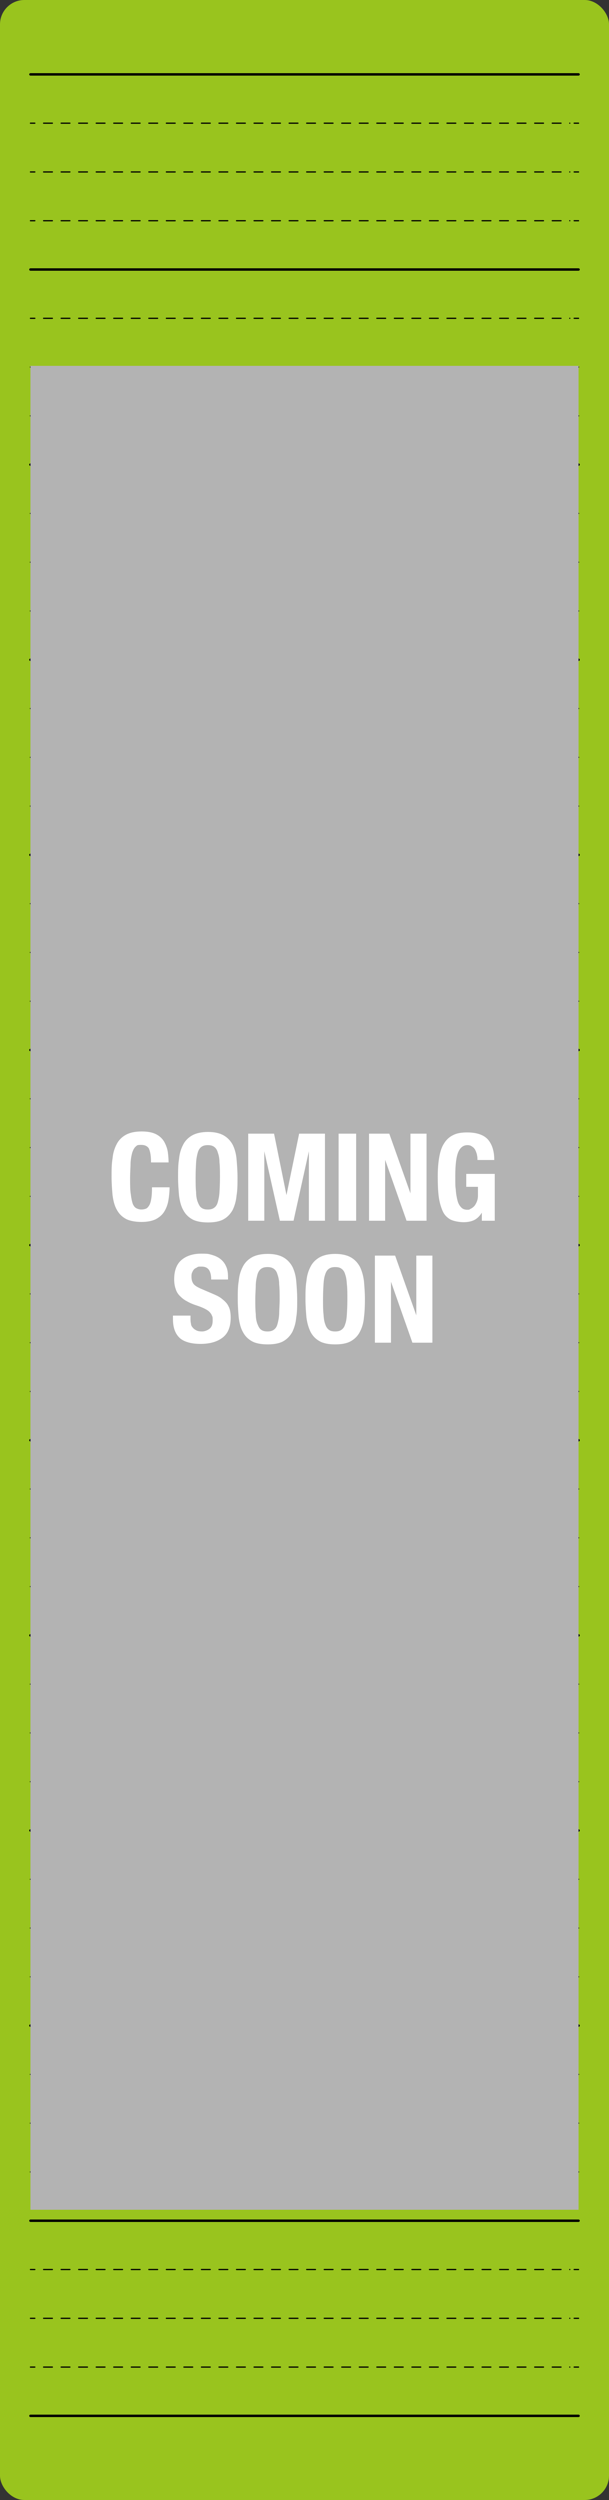 <?xml version="1.0" encoding="UTF-8"?>
<svg xmlns="http://www.w3.org/2000/svg" version="1.1" viewBox="0 0 250 1025">
  <rect x="0" y="0" width="250" height="1025" fill="#333333" stroke="none"/>
  <defs>
    <style>
      .cls-1 {
        stroke-dasharray: 3.6 3.6;
      }

      .cls-1, .cls-2, .cls-3 {
        fill: none;
        stroke: #000;
        stroke-linecap: round;
        stroke-linejoin: round;
      }

      .cls-1, .cls-3 {
        stroke-width: .5px;
      }

      .cls-4 {
        fill: #e6e6e6;
      }

      .cls-5 {
        fill: #fff;
      }

      .cls-6 {
        fill: #df2513;
      }

      .cls-7 {
        fill: #b3b3b3;
      }

      .cls-8 {
        fill: #99c41e;
      }
    </style>
  </defs>
  <!-- Generator: Adobe Illustrator 28.7.1, SVG Export Plug-In . SVG Version: 1.2.0 Build 142)  -->
  <g>
    <g id="_レイヤー_1" data-name="レイヤー_1">
      <g id="_レイヤー_1-2" data-name="_レイヤー_1">
        <rect class="cls-8" width="250" height="1025" rx="10" ry="10"/>
        <g>
          <g>
            <line class="cls-3" x1="12.5" y1="50.5" x2="14.3" y2="50.5"/>
            <line class="cls-1" x1="17.9" y1="50.5" x2="233.9" y2="50.5"/>
            <line class="cls-3" x1="235.7" y1="50.5" x2="237.5" y2="50.5"/>
          </g>
          <g>
            <line class="cls-3" x1="12.5" y1="70.5" x2="14.3" y2="70.5"/>
            <line class="cls-1" x1="17.9" y1="70.5" x2="233.9" y2="70.5"/>
            <line class="cls-3" x1="235.7" y1="70.5" x2="237.5" y2="70.5"/>
          </g>
          <g>
            <line class="cls-3" x1="12.5" y1="90.5" x2="14.3" y2="90.5"/>
            <line class="cls-1" x1="17.9" y1="90.5" x2="233.9" y2="90.5"/>
            <line class="cls-3" x1="235.7" y1="90.5" x2="237.5" y2="90.5"/>
          </g>
          <line class="cls-2" x1="12.5" y1="30.5" x2="237.5" y2="30.5"/>
          <line class="cls-2" x1="12.5" y1="110.5" x2="237.5" y2="110.5"/>
          <g>
            <line class="cls-3" x1="12.5" y1="130.5" x2="14.3" y2="130.5"/>
            <line class="cls-1" x1="17.9" y1="130.5" x2="233.9" y2="130.5"/>
            <line class="cls-3" x1="235.7" y1="130.5" x2="237.5" y2="130.5"/>
          </g>
          <g>
            <line class="cls-3" x1="12.5" y1="150.5" x2="14.3" y2="150.5"/>
            <line class="cls-1" x1="17.9" y1="150.5" x2="233.9" y2="150.5"/>
            <line class="cls-3" x1="235.7" y1="150.5" x2="237.5" y2="150.5"/>
          </g>
          <g>
            <line class="cls-3" x1="12.5" y1="170.5" x2="14.3" y2="170.5"/>
            <line class="cls-1" x1="17.9" y1="170.5" x2="233.9" y2="170.5"/>
            <line class="cls-3" x1="235.7" y1="170.5" x2="237.5" y2="170.5"/>
          </g>
          <line class="cls-2" x1="12.5" y1="190.5" x2="237.5" y2="190.5"/>
          <g>
            <g>
              <line class="cls-3" x1="12.5" y1="210.5" x2="14.3" y2="210.5"/>
              <line class="cls-1" x1="17.9" y1="210.5" x2="233.9" y2="210.5"/>
              <line class="cls-3" x1="235.7" y1="210.5" x2="237.5" y2="210.5"/>
            </g>
            <g>
              <line class="cls-3" x1="12.5" y1="230.5" x2="14.3" y2="230.5"/>
              <line class="cls-1" x1="17.9" y1="230.5" x2="233.9" y2="230.5"/>
              <line class="cls-3" x1="235.7" y1="230.5" x2="237.5" y2="230.5"/>
            </g>
            <g>
              <line class="cls-3" x1="12.5" y1="250.5" x2="14.3" y2="250.5"/>
              <line class="cls-1" x1="17.9" y1="250.5" x2="233.9" y2="250.5"/>
              <line class="cls-3" x1="235.7" y1="250.5" x2="237.5" y2="250.5"/>
            </g>
            <line class="cls-2" x1="12.5" y1="270.5" x2="237.5" y2="270.5"/>
          </g>
          <g>
            <g>
              <line class="cls-3" x1="12.5" y1="290.5" x2="14.3" y2="290.5"/>
              <line class="cls-1" x1="17.9" y1="290.5" x2="233.9" y2="290.5"/>
              <line class="cls-3" x1="235.7" y1="290.5" x2="237.5" y2="290.5"/>
            </g>
            <g>
              <line class="cls-3" x1="12.5" y1="310.5" x2="14.3" y2="310.5"/>
              <line class="cls-1" x1="17.9" y1="310.5" x2="233.9" y2="310.5"/>
              <line class="cls-3" x1="235.7" y1="310.5" x2="237.5" y2="310.5"/>
            </g>
            <g>
              <line class="cls-3" x1="12.5" y1="330.5" x2="14.3" y2="330.5"/>
              <line class="cls-1" x1="17.9" y1="330.5" x2="233.9" y2="330.5"/>
              <line class="cls-3" x1="235.7" y1="330.5" x2="237.5" y2="330.5"/>
            </g>
            <line class="cls-2" x1="12.5" y1="350.5" x2="237.5" y2="350.5"/>
          </g>
          <g>
            <g>
              <line class="cls-3" x1="12.5" y1="370.5" x2="14.3" y2="370.5"/>
              <line class="cls-1" x1="17.9" y1="370.5" x2="233.9" y2="370.5"/>
              <line class="cls-3" x1="235.7" y1="370.5" x2="237.5" y2="370.5"/>
            </g>
            <g>
              <line class="cls-3" x1="12.5" y1="390.5" x2="14.3" y2="390.5"/>
              <line class="cls-1" x1="17.9" y1="390.5" x2="233.9" y2="390.5"/>
              <line class="cls-3" x1="235.7" y1="390.5" x2="237.5" y2="390.5"/>
            </g>
            <g>
              <line class="cls-3" x1="12.5" y1="410.5" x2="14.3" y2="410.5"/>
              <line class="cls-1" x1="17.9" y1="410.5" x2="233.9" y2="410.5"/>
              <line class="cls-3" x1="235.7" y1="410.5" x2="237.5" y2="410.5"/>
            </g>
            <line class="cls-2" x1="12.5" y1="430.5" x2="237.5" y2="430.5"/>
          </g>
          <g>
            <g>
              <line class="cls-3" x1="12.5" y1="450.5" x2="14.3" y2="450.5"/>
              <line class="cls-1" x1="17.9" y1="450.5" x2="233.9" y2="450.5"/>
              <line class="cls-3" x1="235.7" y1="450.5" x2="237.5" y2="450.5"/>
            </g>
            <g>
              <line class="cls-3" x1="12.5" y1="470.5" x2="14.3" y2="470.5"/>
              <line class="cls-1" x1="17.9" y1="470.5" x2="233.9" y2="470.5"/>
              <line class="cls-3" x1="235.7" y1="470.5" x2="237.5" y2="470.5"/>
            </g>
            <g>
              <line class="cls-3" x1="12.5" y1="490.5" x2="14.3" y2="490.5"/>
              <line class="cls-1" x1="17.9" y1="490.5" x2="233.9" y2="490.5"/>
              <line class="cls-3" x1="235.7" y1="490.5" x2="237.5" y2="490.5"/>
            </g>
            <line class="cls-2" x1="12.5" y1="510.5" x2="237.5" y2="510.5"/>
          </g>
          <g>
            <g>
              <line class="cls-3" x1="12.5" y1="530.5" x2="14.3" y2="530.5"/>
              <line class="cls-1" x1="17.9" y1="530.5" x2="233.9" y2="530.5"/>
              <line class="cls-3" x1="235.7" y1="530.5" x2="237.5" y2="530.5"/>
            </g>
            <g>
              <line class="cls-3" x1="12.5" y1="550.5" x2="14.3" y2="550.5"/>
              <line class="cls-1" x1="17.9" y1="550.5" x2="233.9" y2="550.5"/>
              <line class="cls-3" x1="235.7" y1="550.5" x2="237.5" y2="550.5"/>
            </g>
            <g>
              <line class="cls-3" x1="12.5" y1="570.5" x2="14.3" y2="570.5"/>
              <line class="cls-1" x1="17.9" y1="570.5" x2="233.9" y2="570.5"/>
              <line class="cls-3" x1="235.7" y1="570.5" x2="237.5" y2="570.5"/>
            </g>
            <line class="cls-2" x1="12.5" y1="590.5" x2="237.5" y2="590.5"/>
          </g>
          <g>
            <g>
              <line class="cls-3" x1="12.5" y1="610.5" x2="14.3" y2="610.5"/>
              <line class="cls-1" x1="17.9" y1="610.5" x2="233.9" y2="610.5"/>
              <line class="cls-3" x1="235.7" y1="610.5" x2="237.5" y2="610.5"/>
            </g>
            <g>
              <line class="cls-3" x1="12.5" y1="630.5" x2="14.3" y2="630.5"/>
              <line class="cls-1" x1="17.9" y1="630.5" x2="233.9" y2="630.5"/>
              <line class="cls-3" x1="235.7" y1="630.5" x2="237.5" y2="630.5"/>
            </g>
            <g>
              <line class="cls-3" x1="12.5" y1="650.5" x2="14.3" y2="650.5"/>
              <line class="cls-1" x1="17.9" y1="650.5" x2="233.9" y2="650.5"/>
              <line class="cls-3" x1="235.7" y1="650.5" x2="237.5" y2="650.5"/>
            </g>
            <line class="cls-2" x1="12.5" y1="670.5" x2="237.5" y2="670.5"/>
          </g>
          <g>
            <g>
              <line class="cls-3" x1="12.5" y1="690.5" x2="14.3" y2="690.5"/>
              <line class="cls-1" x1="17.9" y1="690.5" x2="233.9" y2="690.5"/>
              <line class="cls-3" x1="235.7" y1="690.5" x2="237.5" y2="690.5"/>
            </g>
            <g>
              <line class="cls-3" x1="12.5" y1="710.5" x2="14.3" y2="710.5"/>
              <line class="cls-1" x1="17.9" y1="710.5" x2="233.9" y2="710.5"/>
              <line class="cls-3" x1="235.7" y1="710.5" x2="237.5" y2="710.5"/>
            </g>
            <g>
              <line class="cls-3" x1="12.5" y1="730.5" x2="14.3" y2="730.5"/>
              <line class="cls-1" x1="17.9" y1="730.5" x2="233.9" y2="730.5"/>
              <line class="cls-3" x1="235.7" y1="730.5" x2="237.5" y2="730.5"/>
            </g>
            <line class="cls-2" x1="12.5" y1="750.5" x2="237.5" y2="750.5"/>
          </g>
          <g>
            <g>
              <line class="cls-3" x1="12.5" y1="770.5" x2="14.3" y2="770.5"/>
              <line class="cls-1" x1="17.9" y1="770.5" x2="233.9" y2="770.5"/>
              <line class="cls-3" x1="235.7" y1="770.5" x2="237.5" y2="770.5"/>
            </g>
            <g>
              <line class="cls-3" x1="12.5" y1="790.5" x2="14.3" y2="790.5"/>
              <line class="cls-1" x1="17.9" y1="790.5" x2="233.9" y2="790.5"/>
              <line class="cls-3" x1="235.7" y1="790.5" x2="237.5" y2="790.5"/>
            </g>
            <g>
              <line class="cls-3" x1="12.5" y1="810.5" x2="14.3" y2="810.5"/>
              <line class="cls-1" x1="17.9" y1="810.5" x2="233.9" y2="810.5"/>
              <line class="cls-3" x1="235.7" y1="810.5" x2="237.5" y2="810.5"/>
            </g>
            <line class="cls-2" x1="12.5" y1="830.5" x2="237.5" y2="830.5"/>
          </g>
          <g>
            <g>
              <line class="cls-3" x1="12.5" y1="850.5" x2="14.3" y2="850.5"/>
              <line class="cls-1" x1="17.9" y1="850.5" x2="233.9" y2="850.5"/>
              <line class="cls-3" x1="235.7" y1="850.5" x2="237.5" y2="850.5"/>
            </g>
            <g>
              <line class="cls-3" x1="12.5" y1="870.5" x2="14.3" y2="870.5"/>
              <line class="cls-1" x1="17.9" y1="870.5" x2="233.9" y2="870.5"/>
              <line class="cls-3" x1="235.7" y1="870.5" x2="237.5" y2="870.5"/>
            </g>
            <g>
              <line class="cls-3" x1="12.5" y1="890.5" x2="14.3" y2="890.5"/>
              <line class="cls-1" x1="17.9" y1="890.5" x2="233.9" y2="890.5"/>
              <line class="cls-3" x1="235.7" y1="890.5" x2="237.5" y2="890.5"/>
            </g>
            <line class="cls-2" x1="12.5" y1="910.5" x2="237.5" y2="910.5"/>
          </g>
          <g>
            <g>
              <line class="cls-3" x1="12.5" y1="930.5" x2="14.3" y2="930.5"/>
              <line class="cls-1" x1="17.9" y1="930.5" x2="233.9" y2="930.5"/>
              <line class="cls-3" x1="235.7" y1="930.5" x2="237.5" y2="930.5"/>
            </g>
            <g>
              <line class="cls-3" x1="12.5" y1="950.5" x2="14.3" y2="950.5"/>
              <line class="cls-1" x1="17.9" y1="950.5" x2="233.9" y2="950.5"/>
              <line class="cls-3" x1="235.7" y1="950.5" x2="237.5" y2="950.5"/>
            </g>
            <g>
              <line class="cls-3" x1="12.5" y1="970.5" x2="14.3" y2="970.5"/>
              <line class="cls-1" x1="17.9" y1="970.5" x2="233.9" y2="970.5"/>
              <line class="cls-3" x1="235.7" y1="970.5" x2="237.5" y2="970.5"/>
            </g>
            <line class="cls-2" x1="12.5" y1="990.5" x2="237.5" y2="990.5"/>
          </g>
        </g>
        <g>
          <rect class="cls-5" x="17" y="834.5" width="216" height="71.5"/>
          <g>
            <path class="cls-6" d="M28.6,875.5v-6.8h-2.7v-1.6h1.1c.3,0,.7-.2.9-.3.3-.2.5-.4.7-.7s.3-.6.4-1h1.7v10.5h-2.2.1Z"/>
            <path class="cls-6" d="M36.1,873.7c.3.3.6.4.9.4s.7,0,1-.3.5-.5.6-.8c.2-.3.3-.7.3-1v-1h0c-.3.4-.6.7-1,.9s-.9.3-1.4.3-.9,0-1.3-.3c-.4-.2-.8-.5-1.1-.8s-.5-.7-.6-1.1-.2-.8-.2-1.2,0-1,.3-1.5.4-.9.8-1.2c.3-.3.7-.6,1.2-.8s1-.3,1.5-.3c.8,0,1.5.2,2,.5s.9.7,1.3,1.2c.3.5.5,1.1.7,1.7,0,.7.2,1.3.2,2s0,1.3-.2,1.9c-.2.7-.4,1.2-.7,1.8-.3.5-.8,1-1.3,1.3s-1.2.5-1.9.5-.9,0-1.3-.2c-.4,0-.7-.3-1.1-.6-.3-.2-.6-.6-.7-.9-.2-.4-.3-.8-.4-1.2h2.1c0,.4.2.7.5.9h0l-.3-.2h.1ZM37.9,870.2c.2,0,.4-.2.5-.4s.2-.4.3-.6v-1.4c0-.2-.2-.4-.3-.6,0-.2-.3-.3-.5-.4-.2,0-.5-.2-.7-.2s-.5,0-.7.2c-.2,0-.4.3-.5.4,0,.2-.2.4-.3.6v1.4c0,.2.2.4.3.6,0,.2.3.3.5.5.2,0,.4.2.7.2s.5,0,.8-.2h0Z"/>
            <path class="cls-6" d="M43,870.2v-2.3h2.4v2.3h-2.4ZM45.4,873.2v2.3h-2.4v-2.3h2.4Z"/>
            <path class="cls-6" d="M47.5,867.6c.2-.7.5-1.3.8-1.7s.8-.7,1.2-.9c.5-.2,1-.3,1.5-.3s1,0,1.5.3.9.5,1.2.9c.4.4.6,1,.9,1.7.2.7.3,1.6.3,2.6s0,1.9-.3,2.6-.5,1.3-.9,1.7-.8.7-1.2.9c-.5.2-1,.3-1.5.3s-1,0-1.5-.3c-.5-.2-.9-.5-1.2-.9s-.6-1-.8-1.7-.3-1.6-.3-2.6,0-1.9.3-2.6ZM49.4,871.3c0,.4,0,.8.2,1.2s.3.7.5,1,.6.4,1,.4.8,0,1-.4c.2-.3.4-.6.5-1s.2-.8.2-1.2v-2.6c0-.3,0-.5-.2-.8,0-.3-.2-.5-.3-.7s-.3-.4-.5-.5-.5-.2-.7-.2-.5,0-.7.2c-.2,0-.4.3-.5.5s-.2.4-.3.7c0,.3,0,.5-.2.8v2.6Z"/>
            <path class="cls-6" d="M56.7,867.6c.2-.7.5-1.3.8-1.7s.8-.7,1.2-.9,1-.3,1.5-.3,1,0,1.5.3c.5.2.9.5,1.2.9s.6,1,.9,1.7c.2.7.3,1.6.3,2.6s0,1.9-.3,2.6c-.2.7-.5,1.3-.9,1.7s-.8.7-1.2.9c-.5.2-1,.3-1.5.3s-1,0-1.5-.3c-.5-.2-.9-.5-1.2-.9s-.6-1-.8-1.7-.3-1.6-.3-2.6,0-1.9.3-2.6ZM58.6,871.3c0,.4,0,.8.2,1.2,0,.4.3.7.5,1s.6.4,1,.4.8,0,1-.4.4-.6.5-1,.2-.8.2-1.2v-2.6c0-.3,0-.5-.2-.8,0-.3-.2-.5-.3-.7s-.3-.4-.5-.5-.5-.2-.7-.2-.5,0-.7.2-.4.3-.5.5-.2.4-.3.7c0,.3,0,.5-.2.8v2.6h0Z"/>
          </g>
          <g>
            <path d="M92.2,871.1v.6c0,3.6-.2,5-.5,5.4s-.5.5-.9.6h-1.3c0-.5-.2-1.1-.4-1.5h.9c.2,0,.3,0,.4-.2.2-.2.2-1.1.3-3.6h-.8c-.3,2.2-.9,3.9-2.3,5.2-.2-.4-.7-.9-1-1.2,0,.3,0,.5-.2.6-.3.4-.5.5-.9.5h-1.3c0-.5-.2-1.1-.4-1.5h.8c0,0,.3,0,.4-.2.2-.2.2-1.2.3-3.6h-.7c-.3,2.2-.9,4-2.2,5.3-.2-.4-.7-.9-1-1.2,1-1,1.5-2.3,1.7-4.1h-1.2v-1.4h1.3v-1.5h.5c-.2-.4-.6-.9-.9-1.2v.2h-1.6v9.2h-1.8v-9.2h-1.8v-1.7h1.8v-4h1.8v4h1.6v1.5c1.6-.6,2.5-1.4,3-2.4h-2.4v-1.5h2.8c0-.5,0-1,.2-1.6h1.8c0,.6,0,1.1-.2,1.6h3.8v.6c-.2,2.3-.4,3.3-.8,3.8-.3.4-.7.4-1.1.5h-1.8c0-.5-.2-1.2-.5-1.6h2c.2-.2.3-.7.4-1.8h-2.4c-.6,1.6-1.7,2.9-3.9,3.7h1.1v1.5h2.1v.6c0,2.5,0,4-.3,4.8,1.1-.9,1.5-2.2,1.7-3.9h-1.1v-1.4h1.2v-1.5h1.6v1.5h2.2v.2h0Z"/>
            <path d="M106.5,875.3h-2.4c1.5.5,3.2,1.1,4.2,1.6l-2.2.8c-.9-.5-2.5-1.2-4.1-1.7l1.3-.7h-4.3l1.3.6c-1.3.8-3.4,1.5-5,1.9-.3-.4-1-1.1-1.4-1.4,1.5-.2,3.1-.7,4.2-1.1h-2.2v-6.1c-.3.2-.7.4-1.1.6-.2-.4-.7-.9-1.1-1.2,1.4-.5,2.2-1.2,2.5-1.9h-2v-1.2h2.4v-.6h-2v-1.2h2v-.8h1.7v.8h2.3v1.2h-2.3v.6h2.4v1.2h-2.3c.8.4,1.6.8,2.1,1.2l-.9.9h2c-.2-.3-.6-.7-.8-1,1.2-.3,1.9-.6,2.3-1.1h-1.9v-1.2h2.3v-.6h-2.1v-1.2h2.1v-.8h1.7v.8h2.6v1.2h-2.6v.6h2.8v1.2h-2.3c.7.7,1.7,1.2,2.9,1.4-.4.3-.8,1-1.1,1.4-.3,0-.7-.2-1-.4v6.2h0ZM99.1,868.7c-.4-.3-1.1-.7-1.7-1-.2.4-.6.7-1,1h2.7ZM104.5,869.9h-6.9v.7h6.9v-.7ZM104.5,871.7h-6.9v.7h6.9v-.7ZM104.5,873.4h-6.9v.7h6.9v-.7ZM105.7,868.7c-.5-.3-1-.8-1.4-1.2-.4.5-1,.9-1.8,1.2h3.2Z"/>
          </g>
        </g>
        <g>
          <rect class="cls-5" x="17" y="775" width="216" height="32"/>
          <g>
            <path class="cls-6" d="M31.2,795.8v-6.8h-2.7v-1.6h1.1c.4,0,.7-.2.9-.3.3-.2.5-.4.7-.7s.3-.6.4-1h1.7v10.5h-2.2.1Z"/>
            <path class="cls-6" d="M36.6,786.7c.2-.4.5-.7.8-.9s.7-.4,1.2-.5c.4,0,.9-.2,1.3-.2.7,0,1.2,0,1.7.3s.8.4,1.1.7.5.6.6.9c0,.3.2.6.2.9,0,.5,0,1-.4,1.4s-.6.7-1.2.8h0c.6.2,1.1.5,1.5.9.3.5.5,1,.5,1.7s0,1-.3,1.5-.5.8-.9,1c-.4.3-.8.5-1.3.6s-1,.2-1.5.2-1,0-1.5-.2c-.5,0-.9-.3-1.3-.6s-.7-.6-.9-1-.3-.9-.3-1.5.2-1.2.5-1.7.8-.8,1.5-.9h0c-.5-.2-.9-.4-1.2-.8-.3-.4-.4-.8-.4-1.4s0-.9.3-1.2ZM38.2,793.4c0,.2.2.4.4.6.2.2.4.3.6.4h1.4c.2,0,.4-.2.6-.4.2-.2.3-.3.4-.6v-1.4c0-.2-.2-.4-.4-.5s-.4-.3-.6-.3h-.7c-.5,0-1,0-1.3.4s-.5.7-.5,1.2,0,.5.2.7h-.1ZM38.8,789.2c.3.2.7.4,1.1.4s.8,0,1.1-.4c.3-.2.5-.6.5-1v-.5c0-.2,0-.3-.2-.5,0,0-.3-.3-.5-.4h-1.4c-.2,0-.4.2-.5.3s-.3.3-.4.5v.6c0,.4.2.8.5,1h-.2Z"/>
            <path class="cls-6" d="M45.6,790.5v-2.3h2.4v2.3h-2.4ZM47.9,793.5v2.3h-2.4v-2.3h2.4Z"/>
            <path class="cls-6" d="M52.5,795.8v-6.8h-2.7v-1.6h1.1c.3,0,.7-.2.9-.3.3-.2.5-.4.7-.7s.3-.6.4-1h1.7v10.5h-2.2,0Z"/>
            <path class="cls-6" d="M60.1,787.1l-.4,2.4h0c.3-.3.6-.5.9-.6.3,0,.7-.2,1.1-.2s1,0,1.4.3.7.4,1,.8c.3.3.5.7.6,1.1,0,.4.2.9.2,1.4s0,1-.3,1.5-.5.9-.9,1.2-.8.6-1.3.8-1,.3-1.5.3-1,0-1.5-.2c-.5,0-.9-.3-1.3-.6s-.7-.6-.9-1-.3-.9-.3-1.4h2.2c0,.5.2.9.5,1.1.3.3.7.4,1.2.4s.5,0,.8-.2c.2,0,.4-.3.6-.5.2-.2.3-.4.4-.6s0-.5,0-.8v-.8c0-.2-.2-.5-.4-.6-.2-.2-.4-.3-.6-.4-.2,0-.5-.2-.8-.2s-.7,0-.9.2c-.2,0-.5.3-.7.6h-2l1.1-5.8h6v1.8h-4.4.2Z"/>
          </g>
          <g>
            <path d="M86.2,786.7c0,.4-.3.7-.4,1h4.8v10.1h-2v-.8h-7.3v.8h-1.9v-10.1h4.2c0-.3.2-.7.3-1h-6.1v-1.8h3.7c-.3-.5-.8-1-1.2-1.5l1.7-.8c.6.6,1.2,1.4,1.6,1.9l-.7.4h3.7c.5-.7,1-1.5,1.2-2.2l2.2.5c-.4.6-.9,1.2-1.3,1.7h3.6v1.8h-6.1,0ZM88.6,789.4h-7.3v1h7.3v-1ZM88.6,791.8h-7.3v1h7.3v-1ZM88.6,795.4v-1.1h-7.3v1.1h7.3Z"/>
            <path d="M97.3,794.1c.6,1.1,1.7,1.5,3.4,1.6h7.9c-.2.4-.5,1.3-.6,1.9h-7.3c-1.9,0-3.2-.5-4.1-1.8-.6.6-1.3,1.2-2.1,1.9l-.9-1.9c.6-.4,1.3-.9,2-1.5v-3.5h-1.8v-1.7h3.6v5.1h0ZM96.1,787c-.4-.8-1.5-1.9-2.4-2.7l1.5-1.1c.9.7,2,1.8,2.5,2.5l-1.6,1.2h0ZM101.9,793.9h-4.2v-1.6h4.2v-.7h-3.3v-5.4h3.3v-.7h-4v-1.5h4v-1.1h1.9v1.1h4.2v1.5h-4.2v.7h3.5v5.4h-3.5v.7h4.4v1.6h-4.4v1.5h-1.9v-1.5ZM100.3,788.3h1.6v-.8h-1.6v.8ZM101.9,790.3v-.8h-1.6v.8h1.6ZM103.8,787.5v.8h1.7v-.8h-1.7ZM105.5,789.5h-1.7v.8h1.7v-.8Z"/>
          </g>
        </g>
        <g>
          <rect class="cls-5" x="17" y="394" width="216" height="32"/>
          <g>
            <path class="cls-6" d="M30.5,414.8v-6.8h-2.7v-1.6h1.1c.4,0,.7-.2.9-.3.3-.2.5-.4.7-.7s.3-.6.4-1h1.7v10.5h-2.2.1Z"/>
            <path class="cls-6" d="M39.1,408.6c.3,0,.5,0,.7-.2.2,0,.4-.2.6-.4,0-.2.2-.4.2-.7s-.2-.8-.5-1-.7-.4-1.1-.4-1,.2-1.2.5-.4.8-.4,1.3h-2.1c0-.5,0-1,.3-1.5.2-.4.4-.8.7-1.1.3-.3.7-.6,1.2-.7.4-.2.9-.3,1.5-.3s.9,0,1.3.2.8.3,1.2.6c.3.2.6.6.8.9s.3.8.3,1.2,0,1-.4,1.3c-.2.4-.6.7-1.1.8h0c.6.2,1.1.4,1.4.9.3.4.5.9.5,1.5s0,1-.3,1.5c-.2.4-.5.8-.9,1.1-.4.3-.8.5-1.3.7-.5.1-1,.2-1.5.2s-1.1,0-1.6-.3c-.5-.2-.9-.4-1.3-.7-.3-.3-.6-.7-.8-1.2s-.3-1-.3-1.6h2.1v.8c0,.3.2.5.4.7s.3.3.6.4c.2.1.5.2.8.2.5,0,.9-.1,1.2-.4s.5-.7.5-1.2,0-.7-.2-.9c-.2-.2-.4-.4-.6-.5-.2,0-.5-.1-.8-.2s-.6,0-.8,0v-1.5h.9Z"/>
            <path class="cls-6" d="M44.7,409.5v-2.3h2.4v2.3h-2.4ZM47.1,412.5v2.3h-2.4v-2.3h2.4Z"/>
            <path class="cls-6" d="M52.7,408.6c.3,0,.5,0,.7-.2.2,0,.4-.2.6-.4,0-.2.2-.4.2-.7s-.2-.8-.5-1-.7-.4-1.1-.4-1,.2-1.2.5-.4.8-.4,1.3h-2.1c0-.5,0-1,.3-1.5.2-.4.4-.8.7-1.1.3-.3.7-.6,1.1-.7.4-.2.9-.3,1.5-.3s.9,0,1.3.2c.4.1.8.3,1.1.6s.6.6.8.9c.2.4.3.8.3,1.2s0,1-.4,1.3c-.2.4-.6.7-1.1.8h0c.6.2,1.1.4,1.4.9.3.4.5.9.5,1.5s0,1-.3,1.5c-.2.4-.5.8-.9,1.1s-.8.5-1.3.7c-.5.1-1,.2-1.5.2s-1.1,0-1.6-.3-.9-.4-1.3-.7c-.3-.3-.6-.7-.8-1.2s-.3-1-.3-1.6h2.1v.8c0,.3.2.5.3.7s.3.3.6.4c.2.1.5.2.8.2.5,0,.9-.1,1.2-.4s.5-.7.5-1.2,0-.7-.2-.9c-.2-.2-.4-.4-.6-.5s-.5-.1-.8-.2h-.8v-1.5h1.2Z"/>
            <path class="cls-6" d="M58.2,407c.2-.7.5-1.3.8-1.7s.8-.7,1.2-.9c.5-.2,1-.3,1.5-.3s1,0,1.5.3.9.5,1.2.9c.4.4.6,1,.9,1.7.2.7.3,1.6.3,2.6s0,1.9-.3,2.6-.5,1.3-.9,1.7c-.4.4-.8.7-1.2.9-.5.2-1,.3-1.5.3s-1,0-1.5-.3c-.5-.2-.9-.5-1.2-.9s-.6-1-.8-1.7-.3-1.6-.3-2.6,0-1.9.3-2.6ZM60.1,410.6c0,.4,0,.8.2,1.2s.3.7.5,1,.6.4,1,.4.8-.1,1-.4.4-.6.5-1,.2-.8.2-1.2v-2.6c0-.3,0-.5-.2-.8,0-.3-.2-.5-.3-.7s-.3-.4-.5-.5-.5-.2-.7-.2-.5,0-.7.2c-.2.1-.4.3-.5.5s-.2.4-.3.7c0,.3,0,.5-.2.8s0,.5,0,.8v1.8h0Z"/>
          </g>
          <g>
            <path d="M90.9,403.9v12.9h-2v-.8h-7.6v.8h-1.9v-12.9h4.1c.2-.7.4-1.5.4-2.1l2.3.3c-.2.6-.5,1.3-.8,1.8h5.5ZM81.3,405.7v1.6h7.6v-1.6h-7.6ZM81.3,409.1v1.6h7.6v-1.6h-7.6ZM88.9,414.2v-1.7h-7.6v1.7h7.6Z"/>
            <path d="M96.5,409.3c-.6-.5-2-1.3-3-1.7l1-1.5c1,.4,2.4,1,3.1,1.5l-1.1,1.6h0ZM94,415.3c.8-1.2,2-3.2,3-5l1.4,1.3c-.8,1.7-1.8,3.5-2.8,5l-1.6-1.3ZM97.4,405.1c-.6-.6-1.9-1.3-3-1.7l1-1.5c1.1.4,2.4,1.1,3.1,1.6l-1.1,1.6ZM97.8,407.1h1.6c.7-1.6,1.5-3.6,1.9-5.2l2.2.5c-.6,1.6-1.3,3.3-2,4.7,1.2,0,2.4-.1,3.7-.2-.4-.6-.9-1.2-1.3-1.8l1.7-.8c1.3,1.4,2.6,3.4,3.2,4.7l-1.8,1c-.2-.4-.4-.8-.6-1.3-2.9.2-6,.4-8.2.6l-.2-1.9-.2-.3h0ZM99.1,410.1h8v6.6h-1.9v-.6h-4.2v.7h-1.8v-6.7h0ZM101,411.9v2.5h4.2v-2.5h-4.2Z"/>
            <path d="M114.4,402.4c-.4,1-.8,2.1-1.3,3.1v11.2h-1.8v-8.1c-.3.4-.7.9-1,1.2-.2-.5-.7-1.5-1.1-2,1.3-1.5,2.6-3.7,3.3-6l1.8.5h0ZM120.9,406.5c.9,2.5,2.4,5,3.9,6.4-.4.3-1.1,1-1.4,1.5-.4-.5-.9-1.1-1.3-1.7v1.4h-2.1v2.6h-1.9v-2.6h-2.1v-1.5c-.4.7-.9,1.3-1.4,1.8-.3-.4-.9-1.1-1.4-1.4,1.6-1.4,3.1-4,4-6.5h-3.2v-1.8h4v-2.8h1.9v2.8h4.4v1.8h-3.5,0ZM118.1,412.4v-4.1c-.5,1.5-1.2,2.9-2,4.1h2ZM121.9,412.4c-.8-1.2-1.4-2.7-2-4.2v4.2h2Z"/>
            <path d="M130.4,402.4c-.4,1-.8,2.1-1.3,3.1v11.2h-1.8v-8.1c-.3.4-.7.9-1,1.2-.2-.5-.7-1.5-1.1-2,1.3-1.5,2.6-3.7,3.3-6l1.8.5h.1ZM136.9,406.5c.9,2.5,2.4,5,3.9,6.4-.4.3-1.1,1-1.4,1.5-.4-.5-.9-1.1-1.3-1.7v1.4h-2.1v2.6h-1.9v-2.6h-2.1v-1.5c-.4.7-.9,1.3-1.4,1.8-.3-.4-.9-1.1-1.4-1.4,1.6-1.4,3.1-4,4-6.5h-3.2v-1.8h4v-2.8h1.9v2.8h4.4v1.8h-3.5.1ZM134.1,412.4v-4.1c-.5,1.5-1.2,2.9-2,4.1h2ZM137.9,412.4c-.8-1.2-1.4-2.7-2-4.2v4.2h2Z"/>
            <path d="M142.5,403.5h3.9c2.6,0,4.6.9,4.6,3.7s-2,3.9-4.6,3.9h-1.6v4.2h-2.4v-11.9h.1ZM146.2,409.3c1.6,0,2.4-.7,2.4-2s-.9-1.8-2.5-1.8h-1.3v3.9h1.4Z"/>
            <path d="M153.1,403.5h4.1c2.5,0,4.5.9,4.5,3.6s-.9,2.9-2.3,3.4l2.8,4.9h-2.6l-2.4-4.5h-1.6v4.5h-2.4v-11.9h-.1ZM157,409c1.5,0,2.4-.6,2.4-1.9s-.8-1.7-2.4-1.7h-1.5v3.6h1.5Z"/>
          </g>
        </g>
        <g>
          <rect class="cls-5" x="17" y="435" width="216" height="32"/>
          <g>
            <path class="cls-6" d="M30.5,455.8v-6.8h-2.7v-1.6h1.1c.4,0,.7-.2.9-.3.3-.2.5-.4.7-.7s.3-.6.4-1h1.7v10.5h-2.2.1Z"/>
            <path class="cls-6" d="M34.9,453.4v-1.9l4.6-6.1h1.9v6.3h1.4v1.8h-1.4v2.4h-2.1v-2.4h-4.5,0ZM39.4,448l-2.8,3.6h2.8v-3.6h0Z"/>
            <path class="cls-6" d="M44.4,450.5v-2.3h2.4v2.3h-2.4ZM46.8,453.5v2.3h-2.4v-2.3h2.4Z"/>
            <path class="cls-6" d="M49,448c.2-.7.5-1.3.8-1.7s.8-.7,1.2-.9c.5-.2,1-.3,1.5-.3s1,0,1.5.3.9.5,1.2.9c.4.4.6,1,.9,1.7.2.7.3,1.6.3,2.6s0,1.9-.3,2.6-.5,1.3-.9,1.7c-.4.4-.8.7-1.2.9-.5.2-1,.3-1.5.3s-1,0-1.5-.3c-.5-.2-.9-.5-1.2-.9s-.6-1-.8-1.7-.3-1.6-.3-2.6,0-1.9.3-2.6ZM50.8,451.6c0,.4,0,.8.2,1.2s.3.7.5,1,.6.4,1,.4.8-.1,1-.4.4-.6.5-1,.2-.8.2-1.2v-2.6c0-.3,0-.5-.2-.8,0-.3-.2-.5-.3-.7s-.3-.4-.5-.5-.5-.2-.7-.2-.5,0-.7.2c-.2.1-.4.3-.5.5s-.2.4-.3.7c0,.3,0,.5-.2.8s0,.5,0,.8v1.8h0Z"/>
            <path class="cls-6" d="M58.2,448c.2-.7.5-1.3.8-1.7s.8-.7,1.2-.9c.5-.2,1-.3,1.5-.3s1,0,1.5.3.9.5,1.2.9c.4.4.6,1,.9,1.7.2.7.3,1.6.3,2.6s0,1.9-.3,2.6-.5,1.3-.9,1.7c-.4.4-.8.7-1.2.9-.5.2-1,.3-1.5.3s-1,0-1.5-.3c-.5-.2-.9-.5-1.2-.9s-.6-1-.8-1.7-.3-1.6-.3-2.6,0-1.9.3-2.6ZM60.1,451.6c0,.4,0,.8.2,1.2s.3.7.5,1,.6.4,1,.4.8-.1,1-.4.4-.6.5-1,.2-.8.2-1.2v-2.6c0-.3,0-.5-.2-.8,0-.3-.2-.5-.3-.7s-.3-.4-.5-.5-.5-.2-.7-.2-.5,0-.7.2c-.2.1-.4.3-.5.5s-.2.4-.3.7c0,.3,0,.5-.2.8s0,.5,0,.8v1.8h0Z"/>
          </g>
          <g>
            <path d="M81.2,453.3c0,1,1,1.8,3.3,1.8s4.2-.2,5.6-.6v2.2c-1.4.3-3.3.6-5.5.6-3.7,0-5.5-1.2-5.5-3.4s.2-1.7.3-2.3l2.1.2c-.2.6-.3,1.1-.3,1.6h0ZM90.8,445.4l-1.3.6c0-.2-.3-.5-.4-.8v1.8c-1.1,0-3.1.2-4.6.2s-3.1,0-4.4-.2v-2.1c1.2.1,2.7.2,4.4.2s3.2,0,4.5-.2c-.2-.4-.5-.8-.7-1.1l1.3-.5c.4.6,1,1.6,1.3,2.2h-.1ZM92.8,444.7l-1.3.5c-.3-.7-.8-1.6-1.3-2.2l1.3-.5c.4.6,1,1.6,1.3,2.2Z"/>
            <path d="M96.6,447.8c-.3-1-1.1-2.6-1.9-3.7l1.7-.7c.8,1.1,1.6,2.6,2,3.6l-1.8.8h0ZM102.1,448.3h5.1v9.4h-2v-.7h-10.4v-1.9h10.4v-1.7h-9.5v-1.8h9.5v-1.5h-10v-1.9h4.8v-5.5h2.1v5.5h0ZM107.4,443.9c-.7,1.4-1.5,2.9-2.2,4l-1.7-.6c.6-1.1,1.4-2.8,1.7-4l2.1.6h0Z"/>
            <path d="M113.2,452.1c.5-.2,1-.4,1.5-.6l.4,1.7c-1.7.8-3.5,1.7-5,2.4l-.8-1.9c.6-.2,1.3-.5,2.1-.8v-4.5h-1.9v-1.8h1.9v-3.5h1.8v3.5h1.6v1.8h-1.6v3.8h0ZM121.8,455.8c.9,0,1-.4,1.2-2,.4.3,1.1.6,1.7.7-.3,2.2-.8,3-2.7,3h-3.4c-2.2,0-2.8-.6-2.8-2.8v-4.1l-.9.4-.7-1.7,1.6-.7v-4.2h1.8v3.4l1.3-.6v-4.4h1.8v3.6l1.3-.5.3-.2.3-.2,1.3.5v.3c0,3,0,5-.2,5.6,0,.7-.3,1.1-.8,1.3-.5.2-1.2.2-1.7.2,0-.5-.2-1.2-.4-1.6h.8c.2,0,.3,0,.4-.4v-3.7l-1.4.6v5.7h-1.8v-4.9l-1.3.6v4.9c0,.9,0,1.1,1.1,1.1h3.2,0Z"/>
            <path d="M130.5,443.7l2.3-.4c0,.3,0,.9.2,1.2,0,.2.1.8.3,1.5,1.4-.2,2.6-.4,3.2-.5.5,0,1.1-.2,1.5-.3l.4,2.1c-.4,0-1,.1-1.5.2-.7.1-1.9.3-3.2.5.2.8.3,1.7.5,2.6,1.4-.2,2.8-.5,3.5-.6.6-.1,1.2-.3,1.6-.4l.4,2.1c-.4,0-1.1.1-1.7.2-.8.1-2.1.3-3.5.6.3,1.3.5,2.4.6,2.9s.3,1.1.4,1.6l-2.3.4c0-.6-.1-1.2-.2-1.6,0-.5-.3-1.6-.5-2.9-1.6.3-3.1.5-3.8.7-.7.1-1.2.2-1.6.3l-.4-2.1c.4,0,1.2-.1,1.7-.2.7,0,2.2-.3,3.8-.6-.2-.9-.3-1.8-.5-2.6-1.4.2-2.6.4-3.1.5s-.9.2-1.5.3l-.4-2.2c.5,0,1,0,1.5-.1.6,0,1.8-.2,3.2-.5-.1-.7-.2-1.2-.3-1.5,0-.5-.2-.8-.3-1.2h-.3,0Z"/>
            <path d="M147.7,447.4c.1.4.3.9.4,1.6,2-.4,4.3-.8,4.9-1,.3,0,.6-.1.8-.3l1.3.9c-.7,1.4-2.3,3.8-3.4,5l-1.8-.9c.8-.7,1.9-2.1,2.4-2.9-.4,0-2,.4-3.7.8.6,2.2,1.3,4.7,1.5,5.5,0,.3.3,1,.4,1.3l-2.2.5c0-.4-.2-1-.3-1.4-.2-.9-.9-3.4-1.5-5.5-1.3.3-2.5.5-3,.6l-.5-1.9c.5,0,.9,0,1.5-.2.2,0,.8-.1,1.5-.3-.2-.6-.3-1.1-.4-1.5-.1-.4-.3-.8-.4-1.1l2.1-.5c0,.4.2.8.3,1.2h0Z"/>
            <path d="M171.2,449.4c-.5,1.6-1.2,3.1-2.4,4.4-1.6,1.8-3.7,2.9-5.7,3.5l-1.6-1.8c2.4-.5,4.3-1.6,5.5-2.8.9-.9,1.4-1.9,1.6-2.8h-9.6v-2.1h9.8c.5,0,.9,0,1.2-.2l1.4.9c-.1.2-.2.5-.3.7v.2h.1ZM162.2,444.2h7.9v2.1h-9.6v-2.1h1.7Z"/>
          </g>
        </g>
        <g>
          <rect class="cls-5" x="17" y="714" width="216" height="32"/>
          <g>
            <path class="cls-6" d="M31.1,734.8v-6.8h-2.7v-1.6h1.1c.3,0,.7-.2.9-.3.3-.2.5-.4.7-.7s.3-.6.4-1h1.7v10.5h-2.2.1Z"/>
            <path class="cls-6" d="M41.5,727.9c-.4.7-.8,1.4-1.1,2.2s-.5,1.6-.7,2.4-.2,1.6-.3,2.3h-2.3c0-1.6.5-3.1,1.1-4.5.6-1.5,1.4-2.8,2.5-4h-5.1v-2h7.3v1.8c-.6.5-1.1,1.1-1.5,1.8h0Z"/>
            <path class="cls-6" d="M44.1,729.5v-2.3h2.4v2.3h-2.4ZM46.5,732.5v2.3h-2.4v-2.3h2.4Z"/>
            <path class="cls-6" d="M52.1,728.6c.3,0,.5,0,.7-.2.2,0,.4-.2.6-.4,0-.2.2-.4.2-.7s-.2-.8-.5-1-.7-.4-1.1-.4-1,.2-1.2.5-.4.8-.4,1.3h-2.1c0-.5,0-1,.3-1.5.2-.4.4-.8.7-1.1s.7-.6,1.1-.7c.4-.2.9-.3,1.5-.3s.9,0,1.3.2c.4,0,.8.3,1.1.6s.6.6.8.9c.2.4.3.8.3,1.2s0,1-.4,1.3c-.2.4-.6.7-1.1.8h0c.6.2,1.1.4,1.4.9.3.4.5.9.5,1.5s0,1-.3,1.5c-.2.4-.5.8-.9,1.1s-.8.5-1.3.7c-.5,0-1,.2-1.5.2s-1.1,0-1.6-.3-.9-.4-1.3-.7c-.3-.3-.6-.7-.8-1.2s-.3-1-.3-1.6h2.1v.8c0,.3.2.5.3.7s.3.3.6.4c.2,0,.5.2.8.2.5,0,.9,0,1.2-.4s.5-.7.5-1.2,0-.7-.2-.9-.4-.4-.6-.5-.5,0-.8-.2h-.8v-1.5h1.2Z"/>
            <path class="cls-6" d="M57.6,727c.2-.7.5-1.3.8-1.7s.8-.7,1.2-.9c.5-.2,1-.3,1.5-.3s1,0,1.5.3.9.5,1.2.9c.4.4.6,1,.9,1.7.2.7.3,1.6.3,2.6s0,1.9-.3,2.6-.5,1.3-.9,1.7-.8.7-1.2.9c-.5.2-1,.3-1.5.3s-1,0-1.5-.3c-.5-.2-.9-.5-1.2-.9s-.6-1-.8-1.7-.3-1.6-.3-2.6,0-1.9.3-2.6ZM59.5,730.6c0,.4,0,.8.2,1.2s.3.7.5,1,.6.4,1,.4.8,0,1-.4c.2-.3.4-.6.5-1s.2-.8.2-1.2v-2.6c0-.3,0-.5-.2-.8,0-.3-.2-.5-.3-.7s-.3-.4-.5-.5-.5-.2-.7-.2-.5,0-.7.2c-.2,0-.4.3-.5.5s-.2.4-.3.7c0,.3,0,.5-.2.8s0,.5,0,.8v1.8h0Z"/>
          </g>
          <g>
            <path d="M81.2,732.3c0,1,1,1.8,3.3,1.8s4.2-.2,5.6-.6v2.2c-1.4.3-3.3.6-5.5.6-3.7,0-5.5-1.2-5.5-3.4s.2-1.7.3-2.3l2.1.2c-.2.6-.3,1.1-.3,1.6h0ZM90.8,724.4l-1.3.6c0-.2-.3-.5-.4-.8v1.8c-1.1,0-3.1.2-4.6.2s-3.1,0-4.4-.2v-2.1c1.2,0,2.7.2,4.4.2s3.2,0,4.5-.2c-.2-.4-.5-.8-.7-1.1l1.3-.5c.4.6,1,1.6,1.3,2.2h-.1ZM92.8,723.7l-1.3.5c-.3-.7-.8-1.6-1.3-2.2l1.3-.5c.4.6,1,1.6,1.3,2.2Z"/>
            <path d="M96.6,726.8c-.3-1-1.1-2.6-1.9-3.7l1.7-.7c.8,1.1,1.6,2.6,2,3.6l-1.8.8h0ZM102.1,727.3h5.1v9.4h-2v-.7h-10.4v-1.9h10.4v-1.7h-9.5v-1.8h9.5v-1.5h-10v-1.9h4.8v-5.5h2.1v5.5h0ZM107.4,722.9c-.7,1.4-1.5,2.9-2.2,4l-1.7-.6c.6-1.1,1.4-2.8,1.7-4l2.1.6h0Z"/>
            <path d="M113.2,731.1c.5-.2,1-.4,1.5-.6l.4,1.7c-1.7.8-3.5,1.7-5,2.4l-.8-1.9c.6-.2,1.3-.5,2.1-.8v-4.5h-1.9v-1.8h1.9v-3.5h1.8v3.5h1.6v1.8h-1.6v3.8h0ZM121.8,734.8c.9,0,1-.4,1.2-2,.4.3,1.1.6,1.7.7-.3,2.2-.8,3-2.7,3h-3.4c-2.2,0-2.8-.6-2.8-2.8v-4.1l-.9.4-.7-1.7,1.6-.7v-4.2h1.8v3.4l1.3-.6v-4.4h1.8v3.6l1.3-.5.3-.2.3-.2,1.3.5v.3c0,3,0,5-.2,5.6,0,.7-.3,1.1-.8,1.3s-1.2.2-1.7.2c0-.5-.2-1.2-.4-1.6h.8c.2,0,.3,0,.4-.4v-3.7l-1.4.6v5.7h-1.8v-4.9l-1.3.6v4.9c0,.9,0,1.1,1.1,1.1h3.2,0Z"/>
            <path d="M130.5,722.7l2.3-.4c0,.3,0,.9.2,1.2,0,.2.1.8.3,1.5,1.4-.2,2.6-.4,3.2-.5.5,0,1.1-.2,1.5-.3l.4,2.1c-.4,0-1,0-1.5.2-.7,0-1.9.3-3.2.5.2.8.3,1.7.5,2.6,1.4-.2,2.8-.5,3.5-.6.6,0,1.2-.3,1.6-.4l.4,2.1c-.4,0-1.1,0-1.7.2-.8,0-2.1.3-3.5.6.3,1.3.5,2.4.6,2.9s.3,1.1.4,1.6l-2.3.4c0-.6-.1-1.2-.2-1.6,0-.5-.3-1.6-.5-2.9-1.6.3-3.1.5-3.8.7-.7,0-1.2.2-1.6.3l-.4-2.1c.4,0,1.2,0,1.7-.2.7,0,2.2-.3,3.8-.6-.2-.9-.3-1.8-.5-2.6-1.4.2-2.6.4-3.1.5s-.9.2-1.5.3l-.4-2.2h1.5c.6,0,1.8-.2,3.2-.5-.1-.7-.2-1.2-.3-1.5,0-.5-.2-.8-.3-1.2h-.3,0Z"/>
            <path d="M147.7,726.4c.1.4.3.9.4,1.6,2-.4,4.3-.8,4.9-1,.3,0,.6,0,.8-.3l1.3.9c-.7,1.4-2.3,3.8-3.4,5l-1.8-.9c.8-.7,1.9-2.1,2.4-2.9-.4,0-2,.4-3.7.8.6,2.2,1.3,4.7,1.5,5.5,0,.3.3,1,.4,1.3l-2.2.5c0-.4-.2-1-.3-1.4-.2-.9-.9-3.4-1.5-5.5-1.3.3-2.5.5-3,.6l-.5-1.9c.5,0,.9,0,1.5-.2.2,0,.8,0,1.5-.3-.2-.6-.3-1.1-.4-1.5-.1-.4-.3-.8-.4-1.1l2.1-.5c0,.4.2.8.3,1.2h0Z"/>
            <path d="M171.2,728.4c-.5,1.6-1.2,3.1-2.4,4.4-1.6,1.8-3.7,2.9-5.7,3.5l-1.6-1.8c2.4-.5,4.3-1.6,5.5-2.8.9-.9,1.4-1.9,1.6-2.8h-9.6v-2.1h9.8c.5,0,.9,0,1.2-.2l1.4.9c-.1.2-.2.5-.3.7v.2h.1ZM162.2,723.2h7.9v2.1h-9.6v-2.1h1.7Z"/>
          </g>
        </g>
        <g>
          <rect class="cls-4" x="17" y="474" width="216" height="32"/>
          <g>
            <path d="M33.3,486.5v1.6h2.9v6.9h-.8v-.6h-7.1v.7h-.8v-6.9h2.6v-1.6h-3.1v-.8h9.6v.8h-3.3ZM35.3,493.5v-2.4c0,.4-.4.5-.8.5h-1.1c-.8,0-1-.2-1-1v-1.9h-1.6v.5c0,1-.4,2.2-2,3,0-.2-.4-.4-.6-.5,1.5-.7,1.8-1.7,1.8-2.5v-.5h-1.8v4.7h7.1ZM32.5,486.5h-1.6v1.6h1.6v-1.6ZM35.3,488.8h-2.1v1.9c0,.2,0,.3.3.3h.9c.2,0,.3,0,.3-.8,0,0,.4.2.6.3v-1.6h0Z"/>
            <path d="M37.8,489.2h5.7v.7h-5.7v-.7ZM43.3,486.9h-5.2v-.7h2.2v-1.2h.8v1.2h2.2v.7ZM38.5,490.9h4.3v4h-.8v-.6h-2.8v.6h-.8v-4.1h0ZM39.2,489.1c0-.5-.3-1.2-.5-1.8h.7c.3.4.5,1.1.5,1.6l-.7.2h0ZM39.3,491.6v2h2.8v-2h-2.8ZM41.2,488.9c.2-.5.5-1.3.6-1.9l.8.2c-.2.6-.5,1.4-.7,1.8l-.7-.2h0ZM47.8,486c-.5,1-1,2.3-1.5,3.3,1.1,1,1.4,1.9,1.4,2.7s-.2,1.2-.5,1.4c-.2.1-.4.2-.7.2h-1c0-.2,0-.6-.2-.8h.9c.2,0,.3,0,.5-.1s.3-.5.3-.9c0-.7-.3-1.5-1.4-2.5.5-.9.9-2.1,1.3-3h-2.1v8.6h-.8v-9.4h3.4l.6.4h-.2Z"/>
            <path d="M54,495.5h-.5v-11h.5v11Z"/>
            <path d="M66.3,486.5v1.6h2.9v6.9h-.8v-.6h-7.1v.7h-.8v-6.9h2.6v-1.6h-3.1v-.8h9.6v.8h-3.3ZM68.3,493.5v-2.4c0,.4-.4.5-.8.5h-1.1c-.8,0-1-.2-1-1v-1.9h-1.6v.5c0,1-.4,2.2-2,3,0-.2-.4-.4-.6-.5,1.5-.7,1.8-1.7,1.8-2.5v-.5h-1.8v4.7h7.1ZM65.5,486.5h-1.6v1.6h1.6v-1.6ZM68.3,488.8h-2.1v1.9c0,.2,0,.3.3.3h.9c.2,0,.3,0,.3-.8,0,0,.4.2.6.3v-1.6h0Z"/>
            <path d="M76.8,490c1,1.5,2.6,3,4,3.7-.2.2-.5.5-.6.7-1.4-.9-3-2.4-4.1-4.1v4.7h-.8v-4.6c-1,1.7-2.6,3.2-4,4.1,0-.2-.4-.5-.6-.7,1.4-.8,3-2.3,4-3.8h-3.7v-.8h4.4v-4.2h.8v4.2h4.4v.8h-3.8ZM73.1,488.5c-.2-.7-.9-1.8-1.5-2.6l.7-.3c.6.8,1.3,1.8,1.6,2.5,0,0-.8.4-.8.4ZM80.1,485.9c-.5.9-1.2,2-1.8,2.7l-.7-.3c.6-.7,1.2-1.9,1.6-2.8l.9.4h0Z"/>
            <path d="M91.2,491.1c-.8.6-1.9,1.3-2.8,1.8.9.7,2,1.1,3.4,1.4-.2.2-.4.5-.5.7-2.8-.6-4.4-2-5.3-4.3h-1.8v3.1c.9-.2,2-.3,3-.5v.8c-1.7.3-3.6.6-4.9.8l-.2-.8c.3,0,.7-.1,1.2-.2v-8h3v-1.1h.8v1.1h3.3v4.7h-3.6c.3.7.6,1.2,1.1,1.7.9-.5,2-1.2,2.6-1.8l.6.5h.1ZM84.2,486.8v1.3h5.5v-1.3h-5.5ZM84.2,490h5.5v-1.3h-5.5v1.3Z"/>
            <path d="M98,495.5h-.5v-11h.5v11Z"/>
            <path d="M105.7,489.8c-.4-.4-1.3-.9-2-1.2l.4-.6c.7.3,1.6.7,2,1.1l-.5.7h0ZM106.4,491.3c-.5,1.2-1.2,2.5-1.7,3.5l-.7-.5c.5-.9,1.3-2.3,1.8-3.6l.6.5h1.1v-5.3l.6.2c1.5-.3,3.2-.6,4.2-1l.6.6c-1.3.4-3,.8-4.7,1v1.3h5.2v.8h-1.6v2.4h1.8v.8h-7.4v-.6h.2ZM106.3,486.9c-.4-.4-1.3-.9-2-1.3l.5-.6c.7.3,1.6.8,2,1.2l-.5.6h0ZM109.3,492.7c-.6.9-1.6,1.7-2.4,2.3-.2-.1-.5-.4-.7-.6.8-.5,1.7-1.3,2.3-2l.8.3h0ZM108.4,491.2h2.9v-2.4h-2.9v2.4ZM111.6,492.4c.8.6,1.8,1.5,2.3,2.1l-.7.5c-.4-.6-1.4-1.5-2.2-2.2l.7-.4h-.1Z"/>
            <path d="M124.2,485.7v9.2h-.8v-.7h-7.2v.7h-.8v-9.2h8.8ZM116.2,486.5v3h3.1v-3h-3.1ZM116.2,493.4h3.1v-3.1h-3.1v3.1ZM123.4,486.5h-3.3v3h3.3v-3ZM123.4,493.4v-3.1h-3.3v3.1h3.3Z"/>
            <path d="M131,495.5h-.5v-11h.5v11Z"/>
            <path d="M142.5,488.5c1,1.9,2.7,3.7,4.4,4.6-.2.2-.5.5-.6.7-1.5-.9-3-2.7-4.1-4.5v5.7h-.8v-5.7c-1,1.9-2.6,3.6-4.1,4.5-.2-.2-.4-.5-.6-.7,1.7-.9,3.4-2.8,4.3-4.7h-3.9v-.8h4.3v-2.7h.8v2.7h4.3v.8h-4,0Z"/>
            <path d="M151,492.3c-1,.4-2.1.9-3,1.2l-.3-.8c.4-.1.8-.3,1.3-.5v-3.9h-1.1v-.8h1.1v-2.5h.8v2.5h1v.8h-1v3.6l1.1-.4.2.7h-.1ZM157.5,488.8c-.4,1.4-.9,2.7-1.5,3.7.3,1.1.6,1.7,1,1.7s.3-.5.4-1.8c.2.2.4.3.6.4-.1,1.7-.4,2.2-1.1,2.2s-1.1-.6-1.4-1.7c-.5.7-1.1,1.3-1.8,1.7-.1-.2-.4-.5-.6-.6.9-.5,1.6-1.2,2.2-2.1-.3-1.3-.5-3-.5-4.9h-2.6v1.5h2.1v.3c0,2.5,0,3.4-.3,3.7-.1.2-.3.3-.6.3h-1c0-.2,0-.5-.2-.7h.9c.1,0,.2,0,.3-.1.1-.2.2-.9.2-2.8h-1.4v.5c0,1.5-.2,3.6-1.4,5-.1-.2-.4-.4-.6-.5,1.1-1.3,1.2-3.1,1.2-4.5v-3.4h3.3v-1.7h.8v1.7h1.5c-.3-.4-.8-.9-1.3-1.3l.6-.4c.5.4,1,.9,1.3,1.2l-.5.4h.8v.8h-2.3c0,1.5.2,2.9.4,4,.4-.8.8-1.7,1-2.7h.8-.3,0Z"/>
            <path d="M169.3,487.3c-.4.9-1.1,2.2-1.8,3.2,1.2,1,2.5,2.4,3.2,3.3l-.8.7c-.7-1-1.9-2.3-3-3.3-1.2,1.3-2.7,2.5-4.3,3.2l-.7-.7c1.8-.7,3.4-2,4.5-3.3.7-.8,1.6-2.1,1.8-3.1h-5.4v-1h6.1l.6.4s-.2.3-.3.5h.1,0Z"/>
            <path d="M173.7,488.9h8.1v.9h-3.9c0,1.2-.2,2.2-.6,3-.4.7-1.2,1.5-2.2,2l-.8-.6c.9-.4,1.7-1,2.1-1.7.5-.8.6-1.7.6-2.7h-4.3v-.9h1,0ZM175.1,486.1h5.5v.9h-6.4v-.9h1-.1Z"/>
            <path d="M185.4,489.5h7.2v1.1h-8.7v-1.1h1.5Z"/>
            <path d="M197.7,489.8l-.5.8c-.5-.4-1.7-1.2-2.4-1.5l.5-.7c.6.4,1.9,1.1,2.4,1.5h0ZM198.9,492.4c1.8-1,3.3-2.5,4.2-4l.5.9c-1,1.5-2.5,2.9-4.2,3.9-1.1.6-2.6,1.2-3.6,1.4l-.5-.9c1.2-.2,2.6-.6,3.7-1.3h0ZM199.3,487.4l-.5.8c-.5-.4-1.7-1.2-2.4-1.6l.5-.7c.6.4,1.9,1.2,2.4,1.6h0ZM202.6,487.7l-.6.3c-.3-.6-.6-1.2-1-1.7l.6-.3c.3.4.8,1.2,1,1.7ZM204.1,487.1l-.6.3c-.3-.6-.7-1.2-1-1.7l.6-.3c.3.4.8,1.2,1.1,1.7h-.1Z"/>
            <path d="M207,488.2c-.4-.3-1.2-.6-1.8-.8l.4-.6c.6.2,1.4.5,1.8.7l-.4.6h0ZM215.2,492.9h-4.6v2.2h-.8v-2.2h-4.4v-.7h4.4v-.9h.8v.9h4.6v.7ZM205.5,490.9c.6-.5,1.4-1.4,2.2-2.3l.4.5c-.6.8-1.4,1.6-2,2.3l-.6-.6h0ZM207.8,486.5c-.4-.3-1.1-.7-1.7-.9l.4-.6c.6.2,1.4.6,1.8.8l-.4.6h-.1ZM208.8,487.6c-.2.3-.5.5-.7.7-.1-.1-.5-.4-.6-.6.9-.7,1.7-1.7,2.2-2.8l.8.2c-.2.3-.4.7-.6,1h1.5c.2-.4.4-.9.6-1.2l.9.2c-.2.4-.4.7-.6,1h2.4v.7h-2.5v.8h2.2v.6h-2.2v.8h2.2v.6h-2.2v.8h2.8v.7h-6.1v-3.6h0ZM211.4,486.8h-1.8v.8h1.8v-.8ZM211.4,488.3h-1.8v.8h1.8v-.8ZM211.4,489.7h-1.8v.8h1.8v-.8Z"/>
            <path d="M219.1,485.2c-.2.7-.5,1.5-.9,2.1v7.6h-.8v-6.2c-.3.5-.7,1-1,1.5,0-.2-.3-.6-.4-.8.9-1.1,1.8-2.8,2.3-4.5l.8.2h0ZM226.3,488.7h-6.2v1.6c0,1.4-.1,3.3-1,4.7-.1-.1-.4-.4-.6-.5.8-1.2.9-2.9.9-4.2v-2.4h6.9v.7h0ZM220.9,486.7h-1.8v-.7h1.8v-.9h.7v.9h2.1v-.9h.8v.9h1.7v.7h-1.7v.9h-.8v-.9h-2.1v.9h-.7v-.9ZM226,494.2c0,.4,0,.6-.3.7s-.7.1-1.3.1c0-.2-.1-.5-.2-.6h1c.1,0,.2,0,.2-.2v-1h-1.6v1.7h-.7v-1.7h-1.6v1.8h-.7v-5.5h5.2v4.7h0ZM221.5,490.2v1h1.6v-1h-1.6ZM223,492.6v-.9h-1.6v.9h1.6ZM223.7,490.2v1h1.6v-1h-1.6ZM225.3,492.6v-.9h-1.6v.9h1.6Z"/>
          </g>
        </g>
        <g>
          <rect class="cls-4" x="17" y="692" width="216" height="17"/>
          <g>
            <path d="M33.3,697v1.6h2.9v6.9h-.8v-.6h-7.1v.7h-.8v-6.9h2.6v-1.6h-3.1v-.8h9.6v.8h-3.3ZM35.3,704v-2.4c0,.4-.4.5-.8.5h-1.1c-.8,0-1-.2-1-1v-1.9h-1.6v.5c0,1-.4,2.2-2,3,0-.2-.4-.4-.6-.5,1.5-.7,1.8-1.7,1.8-2.5v-.5h-1.8v4.7h7.1ZM32.5,697h-1.6v1.6h1.6v-1.6ZM35.3,699.3h-2.1v1.9c0,.2,0,.3.3.3h.9c.2,0,.3,0,.3-.8,0,0,.4.2.6.3v-1.6h0Z"/>
            <path d="M37.8,699.7h5.7v.7h-5.7v-.7ZM43.3,697.4h-5.2v-.7h2.2v-1.2h.8v1.2h2.2v.7ZM38.5,701.4h4.3v4h-.8v-.6h-2.8v.6h-.8v-4.1h0ZM39.2,699.6c0-.5-.3-1.2-.5-1.8h.7c.3.4.5,1.1.5,1.6l-.7.2ZM39.3,702.1v2h2.8v-2h-2.8ZM41.2,699.4c.2-.5.5-1.3.6-1.9l.8.2c-.2.6-.5,1.4-.7,1.8l-.7-.2h0ZM47.8,696.5c-.5,1-1,2.3-1.5,3.3,1.1,1,1.4,1.9,1.4,2.7s-.2,1.2-.5,1.4c-.2,0-.4.2-.7.2h-1c0-.2,0-.6-.2-.8h1.4c.2,0,.3-.5.3-.9,0-.7-.3-1.5-1.4-2.5.5-.9.9-2.1,1.3-3h-2.1v8.6h-.8v-9.4h3.4l.6.4h-.2Z"/>
            <path d="M54,706h-.5v-11h.5v11Z"/>
            <path d="M66.3,697v1.6h2.9v6.9h-.8v-.6h-7.1v.7h-.8v-6.9h2.6v-1.6h-3.1v-.8h9.6v.8h-3.3ZM68.3,704v-2.4c0,.4-.4.5-.8.5h-1.1c-.8,0-1-.2-1-1v-1.9h-1.6v.5c0,1-.4,2.2-2,3,0-.2-.4-.4-.6-.5,1.5-.7,1.8-1.7,1.8-2.5v-.5h-1.8v4.7h7.1ZM65.5,697h-1.6v1.6h1.6v-1.6ZM68.3,699.3h-2.1v1.9c0,.2,0,.3.3.3h.9c.2,0,.3,0,.3-.8,0,0,.4.2.6.3v-1.6h0Z"/>
            <path d="M76.8,700.5c1,1.5,2.6,3,4,3.7-.2.2-.5.5-.6.7-1.4-.9-3-2.4-4.1-4.1v4.7h-.8v-4.6c-1,1.7-2.6,3.2-4,4.1,0-.2-.4-.5-.6-.7,1.4-.8,3-2.3,4-3.8h-3.7v-.8h4.4v-4.2h.8v4.2h4.4v.8h-3.8ZM73.1,699c-.2-.7-.9-1.8-1.5-2.6l.7-.3c.6.8,1.3,1.8,1.6,2.5l-.8.4h0ZM80.1,696.4c-.5.9-1.2,2-1.8,2.7l-.7-.3c.6-.7,1.2-1.9,1.6-2.8l.9.4h0Z"/>
            <path d="M91.2,701.6c-.8.6-1.9,1.3-2.8,1.8.9.7,2,1.1,3.4,1.4-.2.2-.4.5-.5.7-2.8-.6-4.4-2-5.3-4.3h-1.8v3.1c.9-.2,2-.3,3-.5v.8c-1.7.3-3.6.6-4.9.8l-.2-.8c.3,0,.7,0,1.2-.2v-8h3v-1.1h.8v1.1h3.3v4.7h-3.6c.3.7.6,1.2,1.1,1.7.9-.5,2-1.2,2.6-1.8l.6.5h.1ZM84.2,697.3v1.3h5.5v-1.3h-5.5ZM84.2,700.5h5.5v-1.3h-5.5v1.3Z"/>
            <path d="M98,706h-.5v-11h.5v11Z"/>
            <path d="M105.7,700.3c-.4-.4-1.3-.9-2-1.2l.4-.6c.7.3,1.6.7,2,1.1l-.5.7h0ZM106.4,701.8c-.5,1.2-1.2,2.5-1.7,3.5l-.7-.5c.5-.9,1.3-2.3,1.8-3.6l.6.5h1.1v-5.3l.6.2c1.5-.3,3.2-.6,4.2-1l.6.6c-1.3.4-3,.8-4.7,1v1.3h5.2v.8h-1.6v2.4h1.8v.8h-7.4v-.6h.2ZM106.3,697.4c-.4-.4-1.3-.9-2-1.3l.5-.6c.7.3,1.6.8,2,1.2l-.5.6h0ZM109.3,703.2c-.6.9-1.6,1.7-2.4,2.3-.2,0-.5-.4-.7-.6.8-.5,1.7-1.3,2.3-2,0,0,.8.3.8.3ZM108.4,701.7h2.9v-2.4h-2.9v2.4ZM111.6,702.9c.8.6,1.8,1.5,2.3,2.1l-.7.5c-.4-.6-1.4-1.5-2.2-2.2l.7-.4h-.1Z"/>
            <path d="M124.2,696.2v9.2h-.8v-.7h-7.2v.7h-.8v-9.2h8.8ZM116.2,697v3h3.1v-3h-3.1ZM116.2,703.9h3.1v-3.1h-3.1v3.1ZM123.4,697h-3.3v3h3.3v-3ZM123.4,703.9v-3.1h-3.3v3.1h3.3Z"/>
            <path d="M131,706h-.5v-11h.5v11Z"/>
            <path d="M142.5,699c1,1.9,2.7,3.7,4.4,4.6-.2.2-.5.5-.6.7-1.5-.9-3-2.7-4.1-4.5v5.7h-.8v-5.7c-1,1.9-2.6,3.6-4.1,4.5-.2-.2-.4-.5-.6-.7,1.7-.9,3.4-2.8,4.3-4.7h-3.9v-.8h4.3v-2.7h.8v2.7h4.3v.8h-4,0Z"/>
            <path d="M151,702.8c-1,.4-2.1.9-3,1.2l-.3-.8c.4,0,.8-.3,1.3-.5v-3.9h-1.1v-.8h1.1v-2.5h.8v2.5h1v.8h-1v3.6l1.1-.4.2.7h-.1ZM157.5,699.3c-.4,1.4-.9,2.7-1.5,3.7.3,1.1.6,1.7,1,1.7s.3-.5.4-1.8c.2.2.4.3.6.4-.1,1.7-.4,2.2-1.1,2.2s-1.1-.6-1.4-1.7c-.5.7-1.1,1.3-1.8,1.7-.1-.2-.4-.5-.6-.6.9-.5,1.6-1.2,2.2-2.1-.3-1.3-.5-3-.5-4.9h-2.6v1.5h2.1v.3c0,2.5,0,3.4-.3,3.7-.1.2-.3.3-.6.3h-1c0-.2,0-.5-.2-.7h1.2c.1-.2.2-.9.2-2.8h-1.4v.5c0,1.5-.2,3.6-1.4,5-.1-.2-.4-.4-.6-.5,1.1-1.3,1.2-3.1,1.2-4.5v-3.4h3.3v-1.7h.8v1.7h1.5c-.3-.4-.8-.9-1.3-1.3l.6-.4c.5.4,1,.9,1.3,1.2l-.5.4h.8v.8h-2.3c0,1.5.2,2.9.4,4,.4-.8.8-1.7,1-2.7h.8-.3,0Z"/>
            <path d="M169.3,697.8c-.4.9-1.1,2.2-1.8,3.2,1.2,1,2.5,2.4,3.2,3.3l-.8.7c-.7-1-1.9-2.3-3-3.3-1.2,1.3-2.7,2.5-4.3,3.2l-.7-.7c1.8-.7,3.4-2,4.5-3.3.7-.8,1.6-2.1,1.8-3.1h-5.4v-1h6.1l.6.4s-.2.3-.3.5h.1,0Z"/>
            <path d="M173.7,699.4h8.1v.9h-3.9c0,1.2-.2,2.2-.6,3-.4.7-1.2,1.5-2.2,2l-.8-.6c.9-.4,1.7-1,2.1-1.7.5-.8.6-1.7.6-2.7h-4.3v-.9h1,0ZM175.1,696.6h5.5v.9h-6.4v-.9h1-.1Z"/>
            <path d="M185.4,700h7.2v1.1h-8.7v-1.1h1.5Z"/>
            <path d="M197.7,700.3l-.5.8c-.5-.4-1.7-1.2-2.4-1.5l.5-.7c.6.4,1.9,1.1,2.4,1.5h0ZM198.9,702.9c1.8-1,3.3-2.5,4.2-4l.5.9c-1,1.5-2.5,2.9-4.2,3.9-1.1.6-2.6,1.2-3.6,1.4l-.5-.9c1.2-.2,2.6-.6,3.7-1.3h0ZM199.3,697.9l-.5.8c-.5-.4-1.7-1.2-2.4-1.6l.5-.7c.6.4,1.9,1.2,2.4,1.6h0ZM202.6,698.2l-.6.3c-.3-.6-.6-1.2-1-1.7l.6-.3c.3.4.8,1.2,1,1.7ZM204.1,697.6l-.6.3c-.3-.6-.7-1.2-1-1.7l.6-.3c.3.4.8,1.2,1.1,1.7h-.1Z"/>
            <path d="M208.3,700.8l-1.1.4v3.4c0,.4,0,.6-.4.8h-1.3c0-.2-.1-.5-.2-.7h1c.1,0,.2,0,.2-.2v-3.2c-.4.2-.9.3-1.2.4l-.2-.8c.4,0,.9-.3,1.4-.5v-2.2h-1.3v-.7h1.3v-2.2h.7v2.2h.9v.7h-.9v2l1-.3v.7h.1v.2ZM214.8,698.3c-.2,1.8-.5,3.3-1,4.5.4.8.9,1.6,1.6,2.1-.1,0-.4.4-.5.6-.6-.5-1.1-1.2-1.4-1.9-.4.8-.9,1.4-1.6,2,0,0-.3-.4-.5-.5,0,.2-.1.3-.3.4h-1.1c0-.2-.1-.5-.2-.7h.8c0,0,.1,0,.1,0v-1.1h-1.6v1.9h-.7v-5.4h2.9v4.8c.7-.6,1.3-1.3,1.6-2.2-.4-1-.6-2-.7-3-.1.3-.3.6-.4.9,0,0-.4-.5-.5-.6,0-.2.2-.4.3-.5l-.4.2s0-.3-.2-.4c-1.1,0-2.2.2-3.1.3v-.7c-.1,0,.6,0,.6,0,.2-.4.4-1,.5-1.5h-1.2v-.7h1.7v-1.2h.7v1.2h1.5v.7h-2c-.2.5-.4,1-.6,1.4h1.5c-.1-.3-.3-.5-.5-.7l.5-.2c.3.5.7,1.1.9,1.5.4-1.1.6-2.4.8-3.8h.7c0,.8-.2,1.5-.3,2.1h2.3v.7h-.5l.3-.2h0ZM209.2,700.8v.8h1.6v-.8h-1.6ZM210.8,703.1v-.9h-1.6v.9h1.6ZM212.9,698.3v.3c.1,1,.3,2.2.7,3.3.3-1,.5-2.2.6-3.5h-1.3Z"/>
            <path d="M219.2,695.5h.8v10h-.8v-2.9c-1,.3-2,.6-2.8.8l-.2-.8c.2,0,.5,0,.8-.2v-5.6h.8v5.4c.5,0,1-.3,1.5-.4v-6.3h-.1ZM225.9,696.5c-.4,2.5-1.1,4.5-2.1,6.1.7,1,1.5,1.8,2.6,2.3-.2,0-.5.5-.6.7-1-.5-1.8-1.3-2.5-2.3-.7,1-1.6,1.7-2.6,2.2-.1-.2-.4-.5-.6-.7,1-.5,1.9-1.3,2.6-2.3-.8-1.4-1.4-3.2-1.8-5.2h.8c.3,1.6.8,3.1,1.6,4.4.8-1.3,1.4-2.8,1.7-4.6h-4.6v-.8h5.5v.2h0Z"/>
          </g>
        </g>
        <g>
          <rect class="cls-4" x="17" y="354" width="216" height="32"/>
          <g>
            <path d="M59.4,370.9c-.6,1.9-2,3.1-3.5,3.8,0-.2-.3-.5-.5-.7,1.2-.5,2.4-1.4,3-2.6h-2.6v-.7h3.1l.5.2h0ZM64.8,370.6c-.7.6-1.7,1.2-2.4,1.6.8.8,1.9,1.4,3.2,1.7-.2.2-.4.5-.5.7-1.8-.5-3.2-1.7-4.2-3.2v2.6c0,.5,0,.7-.5.8-.4.1-.9.1-1.8.1,0-.2-.2-.5-.3-.7h1.5c.1,0,.2,0,.2-.2v-4.1h-3.3v-4h2.8c.2-.3.4-.7.5-1l.9.2c-.2.3-.3.6-.5.8h3.7v4h-3.3c.3.7.6,1.3,1.1,1.8.8-.5,1.6-1.2,2.2-1.7l.7.5h0ZM57.6,367.6h5.7v-1h-5.7v1ZM57.6,369.3h5.7v-1.1h-5.7v1.1Z"/>
            <path d="M69.8,365.2c-.3.8-.7,1.6-1.1,2.3v7.5h-.8v-6.3c-.4.6-.8,1-1.2,1.5,0-.2-.3-.6-.5-.8,1.1-1,2.2-2.7,2.8-4.3l.8.2h0ZM72.2,368c-.2.7-.4,1.4-.6,2.1h4.7v.7h-2.2v3.1h2.5v.8h-6v-.8h2.7v-3.1h-1.8v-.3c-.5,1.4-1.2,2.5-2,3.5,0-.2-.5-.5-.6-.6,1.3-1.3,2.1-3.1,2.6-5.4h-2v-.8h2.2c0-.7.3-1.4.4-2.2h.8c0,.8-.2,1.5-.4,2.2h4.2v.8h-4.5,0Z"/>
            <path d="M80.6,373.4c.7,0,1.5-.2,2.2-.3v.7c-1.9.3-3.9.6-5.2.8v-.8c.5,0,1.3-.2,2.2-.3v-1.6h-2v-.7h2v-1.2h-2v-4.4h4.7v4.4h-2v1.2h2v.7h-2v1.5h.1ZM78.5,367.4h1.3v-1.2h-1.3v1.2ZM78.5,369.2h1.3v-1.2h-1.3v1.2ZM81.8,366.2h-1.3v1.2h1.3v-1.2ZM81.8,368h-1.3v1.2h1.3v-1.2ZM87.6,369.2c-.3.9-.6,1.9-.9,2.6l-.7-.2c.2-.4.4-1.1.6-1.8h-1.3v4.2c0,.5,0,.7-.4.8-.3.1-.9.1-1.7.1,0-.2-.2-.6-.3-.8h1.4c.1,0,.2,0,.2-.2v-4.2h-1.8v-.8h2.9c-.6-.6-1.5-1.2-2.3-1.6l.5-.5c.4.2.7.4,1.1.6.4-.4.9-.9,1.2-1.3h-3.2v-.7h4l.5.3c-.5.7-1.2,1.5-1.9,2.1.4.3.7.6,1,.8l-.2.2h1.4v.4h0Z"/>
            <path d="M93.7,375.5h-.5v-11h.5v11Z"/>
            <path d="M106.3,368c.8,1.3,2.1,2.5,3.3,3.1-.2.1-.4.5-.6.6-.4-.2-.7-.4-1.1-.7v2.9h1.5v.7h-9.9v-.7h1.5v-2.9c-.4.3-.7.6-1.1.8,0-.2-.4-.5-.6-.6,1.3-.7,2.5-1.9,3.2-3.3h-2.7v-.7h2.7c-.2-.6-.7-1.4-1.2-1.9l.7-.3c.5.6,1,1.4,1.3,2l-.5.3h3.4l-.6-.2c.5-.6,1-1.5,1.3-2.1l.8.3c-.4.7-1,1.5-1.5,2h2.8v.7h-2.9.2,0ZM107.8,370.8c-.9-.8-1.7-1.8-2.3-2.8h-1.9c-.6,1.1-1.3,2.1-2.2,2.8h6.5,0ZM103.1,371.6h-1.3v2.4h1.3v-2.4ZM105.2,371.6h-1.3v2.4h1.3v-2.4ZM107.2,373.9v-2.4h-1.3v2.4h1.3Z"/>
            <path d="M119.9,365.7v9.2h-.8v-.7h-7.2v.7h-.8v-9.2h8.8ZM111.9,366.5v3h3.1v-3h-3.1ZM111.9,373.4h3.1v-3.1h-3.1v3.1ZM119.1,366.5h-3.3v3h3.3v-3ZM119.1,373.4v-3.1h-3.3v3.1h3.3Z"/>
            <path d="M140.5,367.3c-.4.9-1.1,2.2-1.8,3.2,1.2,1,2.5,2.4,3.2,3.3l-.8.7c-.7-1-1.9-2.3-3-3.3-1.2,1.3-2.7,2.5-4.3,3.2l-.7-.7c1.8-.7,3.4-2,4.5-3.3.7-.8,1.6-2.1,1.8-3.1h-5.4v-1h6.1l.6.4s-.2.3-.3.5h.1,0Z"/>
            <path d="M145,368.9h8.1v.9h-3.9c0,1.2-.2,2.2-.6,3-.4.7-1.2,1.5-2.2,2l-.8-.6c.9-.4,1.7-1,2.1-1.7.5-.8.6-1.7.6-2.7h-4.3v-.9h1,0ZM146.4,366.1h5.5v.9h-6.4v-.9h1-.1Z"/>
            <path d="M156.7,369.5h7.2v1.1h-8.7v-1.1h1.5Z"/>
            <path d="M168.9,369.8l-.5.8c-.5-.4-1.7-1.2-2.4-1.5l.5-.7c.7.4,1.9,1.1,2.4,1.5h0ZM170.2,372.4c1.8-1,3.3-2.5,4.2-4l.5.9c-1,1.5-2.5,2.9-4.2,3.9-1.1.6-2.6,1.2-3.6,1.4l-.5-.9c1.2-.2,2.6-.6,3.7-1.3h0ZM170.6,367.4l-.5.8c-.5-.4-1.7-1.2-2.4-1.6l.5-.7c.6.4,1.9,1.2,2.4,1.6h0ZM173.9,367.7l-.6.3c-.3-.6-.6-1.2-1-1.7l.6-.3c.3.4.8,1.2,1,1.7ZM175.4,367.1l-.6.3c-.3-.6-.7-1.2-1-1.7l.6-.3c.3.4.8,1.2,1.1,1.7h-.1Z"/>
            <path d="M179.6,370.3l-1.1.4v3.4c0,.4,0,.6-.4.8-.3.1-.7.1-1.3.1,0-.2-.1-.5-.2-.7h1c.1,0,.2,0,.2-.2v-3.2c-.4.2-.9.3-1.2.4l-.2-.8c.4-.1.9-.3,1.4-.5v-2.2h-1.3v-.7h1.3v-2.2h.7v2.2h.9v.7h-.9v2l1-.3v.7h.1ZM186.1,367.8c-.2,1.8-.5,3.3-1,4.5.4.8.9,1.6,1.6,2.1-.1.1-.4.4-.5.6-.6-.5-1.1-1.2-1.4-1.9-.4.8-.9,1.4-1.6,2,0-.1-.3-.4-.5-.5,0,.2-.1.3-.3.4s-.6.1-1.1.1c0-.2-.1-.5-.2-.7h.8c0,0,.1,0,.1-.1v-1.1h-1.6v1.9h-.7v-5.4h2.9v4.8c.7-.6,1.3-1.3,1.6-2.2-.4-1-.6-2-.7-3-.1.3-.3.6-.4.9,0-.1-.4-.5-.5-.6,0-.2.2-.4.3-.5l-.4.2c0-.1,0-.3-.2-.4-1.1.1-2.2.2-3.1.3v-.7c-.1,0,.6,0,.6,0,.2-.4.4-1,.5-1.5h-1.2v-.7h1.7v-1.2h.7v1.2h1.5v.7h-2c-.2.5-.4,1-.6,1.4h1.5c-.1-.3-.3-.5-.5-.7l.6-.2c.3.5.7,1.1.9,1.5.4-1.1.6-2.4.8-3.8h.7c0,.8-.2,1.5-.3,2.1h2.3v.7h-.5l.2-.2h0ZM180.5,370.3v.8h1.6v-.8h-1.6ZM182,372.6v-.9h-1.6v.9h1.6ZM184.1,367.8v.3c.1,1,.3,2.2.7,3.3.3-1,.5-2.2.6-3.5h-1.3Z"/>
            <path d="M190.5,365h.8v10h-.8v-2.9c-1,.3-2,.6-2.8.8l-.2-.8c.2,0,.5-.1.8-.2v-5.6h.8v5.4c.5-.1,1-.3,1.5-.4v-6.3h-.1ZM197.2,366c-.4,2.5-1.1,4.5-2.1,6.1.7,1,1.5,1.8,2.6,2.3-.2.1-.5.5-.6.7-1-.5-1.8-1.3-2.5-2.3-.7,1-1.6,1.7-2.6,2.2-.1-.2-.4-.5-.6-.7,1-.5,1.9-1.3,2.6-2.3-.8-1.4-1.4-3.2-1.8-5.2h.8c.3,1.6.8,3.1,1.6,4.4.8-1.3,1.4-2.8,1.7-4.6h-4.6v-.8h5.5v.2h0Z"/>
          </g>
        </g>
        <g>
          <rect class="cls-5" x="17" y="274.2" width="216" height="71.8"/>
          <g>
            <path class="cls-6" d="M30.2,314.9v-6.8h-2.7v-1.6h1.1c.4,0,.7-.2.9-.3.3-.2.5-.4.7-.7s.3-.6.4-1h1.7v10.5h-2.2.1Z"/>
            <path class="cls-6" d="M35.4,306.8c.2-.5.4-1,.7-1.3.3-.4.7-.7,1.2-.9.5-.2,1.1-.3,1.7-.3s1,0,1.4.2.8.4,1.2.6.6.6.8,1,.3.9.3,1.4,0,1-.3,1.4c-.2.4-.4.7-.7,1s-.6.6-1,.8c-.4.2-.7.5-1.1.7-.4.2-.7.5-1.1.8-.3.3-.7.6-.9.9h5v1.8h-7.8c0-.6,0-1.1.3-1.6.2-.5.4-.9.7-1.2s.7-.7,1.1-1c.4-.3.8-.6,1.3-.9.2-.2.5-.3.7-.5.3-.2.5-.3.7-.5s.4-.4.5-.7.2-.5.2-.9,0-.9-.4-1.2c-.3-.3-.7-.4-1.1-.4s-.6,0-.8.2c-.2.1-.4.3-.5.6,0,.2-.2.5-.3.8s0,.6,0,.8h-2.1c0-.6,0-1.2.2-1.7h0Z"/>
            <path class="cls-6" d="M44.6,309.6v-2.3h2.4v2.3h-2.4ZM47,312.6v2.3h-2.4v-2.3h2.4Z"/>
            <path class="cls-6" d="M49.1,307.1c.2-.7.5-1.3.8-1.7s.8-.7,1.2-.9,1-.3,1.5-.3,1,0,1.5.3c.5.2.9.5,1.2.9s.6,1,.9,1.7c.2.7.3,1.6.3,2.6s0,1.9-.3,2.6-.5,1.3-.9,1.7-.8.7-1.2.9c-.5.2-1,.3-1.5.3s-1,0-1.5-.3c-.5-.2-.9-.5-1.2-.9s-.6-1-.8-1.7-.3-1.6-.3-2.6,0-1.9.3-2.6ZM51,310.7c0,.4,0,.8.2,1.2,0,.4.3.7.5,1s.6.4,1,.4.8-.1,1-.4.4-.6.5-1,.2-.8.2-1.2v-2.6c0-.3,0-.5-.2-.8,0-.3-.2-.5-.3-.7s-.3-.4-.5-.5-.5-.2-.7-.2-.5,0-.7.2c-.2.1-.4.3-.5.5s-.2.4-.3.7c0,.3,0,.5-.2.8v2.6Z"/>
            <path class="cls-6" d="M58.4,307.1c.2-.7.5-1.3.8-1.7s.8-.7,1.2-.9c.5-.2,1-.3,1.5-.3s1,0,1.5.3.9.5,1.2.9c.4.4.6,1,.9,1.7.2.7.3,1.6.3,2.6s0,1.9-.3,2.6-.5,1.3-.9,1.7c-.4.4-.8.7-1.2.9-.5.2-1,.3-1.5.3s-1,0-1.5-.3c-.5-.2-.9-.5-1.2-.9s-.6-1-.8-1.7-.3-1.6-.3-2.6,0-1.9.3-2.6ZM60.2,310.7c0,.4,0,.8.2,1.2s.3.7.5,1,.6.4,1,.4.8-.1,1-.4.4-.6.5-1,.2-.8.2-1.2v-2.6c0-.3,0-.5-.2-.8,0-.3-.2-.5-.3-.7s-.3-.4-.5-.5-.5-.2-.7-.2-.5,0-.7.2c-.2.1-.4.3-.5.5s-.2.4-.3.7c0,.3,0,.5-.2.8v2.6Z"/>
          </g>
          <g>
            <path d="M83.6,297.2c-.8,2.8-2.7,4.8-5.1,5.8-.2-.4-.7-1.2-1.1-1.6,1.5-.6,2.8-1.6,3.7-3h-3.1v-1.7h4.4l1.2.4h0ZM91.7,297c-1,.8-2.3,1.6-3.4,2.2,1.2.9,2.6,1.6,4.3,2-.4.4-1,1.2-1.2,1.7-2.3-.7-4.1-2-5.5-3.7v2.3c0,.9-.2,1.4-.8,1.6-.7.3-1.6.3-2.8.3,0-.5-.4-1.2-.6-1.7h2c.3,0,.4,0,.4-.3v-5.5h-4.6v-6.1h3.9c.3-.5.5-1,.6-1.5l2.3.3c-.2.4-.5.8-.7,1.2h5.2v6.1h-.4l1.4,1.1h-.1ZM81.3,292.2h7.4v-.9h-7.4v.9ZM81.3,294.5h7.4v-.9h-7.4v.9ZM85.9,296.2c.3.7.8,1.3,1.3,1.9,1-.6,2-1.5,2.8-2.2h-4v.3h-.1Z"/>
            <path d="M102.4,293.4c-.2.8-.4,1.6-.7,2.4h6.4v1.8h-2.8v3.6h3.1v1.8h-8.5v-1.8h3.5v-3.6h-2.1v-.5c-.7,1.9-1.6,3.6-2.8,4.9-.2-.3-.8-.8-1.2-1.2v2.7h-1.8v-8.5c-.4.6-.9,1.1-1.3,1.5-.2-.4-.7-1.5-1-1.9,1.5-1.4,3-3.7,3.9-6l1.8.6c-.4,1-.9,2.1-1.5,3.1v7.9c1.5-1.7,2.4-4,3.1-6.7h-2.4v-1.8h2.8c.2-.9.3-1.9.5-2.9l2,.2c0,.9-.3,1.8-.4,2.7h5.7v1.8h-6.3,0Z"/>
            <path d="M114.5,300.6c1,0,1.9-.2,2.9-.3v1.7c-2.7.4-5.6.7-7.7,1l-.2-1.9c.9,0,1.9-.2,3.1-.3v-1.8h-2.6v-1.7h2.6v-1.3h-2.6v-6.8h7.1v6.8h-2.6v1.3h2.7v1.7h-2.7v1.6h0ZM111.6,291.9h1.2v-1.2h-1.2v1.2ZM111.6,294.5h1.2v-1.2h-1.2v1.2ZM115.5,290.7h-1.2v1.2h1.2v-1.2ZM115.5,293.3h-1.2v1.2h1.2v-1.2ZM124.6,294.7c-.3,1.4-.7,3-1.1,4l-1.5-.3c.2-.6.3-1.3.5-2.1h-1v5.1c0,.9-.2,1.4-.8,1.7-.6.3-1.5.3-2.6.3,0-.5-.3-1.3-.6-1.9h1.8c.2,0,.3,0,.3-.3v-5.1h-2.1v-1.8h3.4c-.9-.6-2-1.3-2.9-1.7l1.2-1.2c.4.2.9.4,1.4.7.4-.4.7-.8,1.1-1.3h-3.8v-1.7h5.5l1.2.8c-.6,1-1.6,2.2-2.5,3.1.5.3.9.6,1.3.9l-.4.5h.6l1.3.2h-.3Z"/>
            <path d="M88.3,321.5c1.1,1.5,2.7,2.9,4.4,3.7-.4.4-1,1.1-1.3,1.5-.4-.2-.8-.4-1.1-.7v3.2h2.1v1.7h-14.6v-1.7h2.1v-3.1c-.3.3-.6.5-1,.7-.3-.4-1-1.1-1.5-1.5,1.6-.9,3.1-2.3,4.1-3.9h-3.6v-1.7h3.8c-.4-.8-.9-1.7-1.5-2.4l1.6-.7c.7.9,1.4,2,1.8,2.8l-.8.4h4.4l-1-.3c.6-.8,1.3-2.1,1.7-3l2,.6c-.6,1-1.3,2-1.9,2.7h3.9v1.7h-3.8.2ZM89,325c-1.1-1-2-2.2-2.8-3.5h-2.4c-.7,1.3-1.6,2.5-2.6,3.5h7.9,0ZM82.7,326.6h-1.1v2.7h1.1v-2.7ZM85.5,326.6h-1.2v2.7h1.2v-2.7ZM88.4,329.2v-2.7h-1.2v2.7h1.2Z"/>
            <path d="M107.7,317.5v13.7h-2v-1h-9.5v1h-1.9v-13.7h13.4ZM96.2,319.4v3.5h3.7v-3.5h-3.7ZM96.2,328.4h3.7v-3.6h-3.7v3.6ZM105.7,319.4h-3.8v3.5h3.8v-3.5ZM105.7,328.4v-3.6h-3.8v3.6h3.8Z"/>
          </g>
        </g>
        <g>
          <rect class="cls-5" x="18.2" y="514.6" width="216" height="170.4"/>
          <g>
            <path class="cls-6" d="M31.5,602.6v-6.8h-2.7v-1.6h1.1c.3,0,.7-.2.9-.3.3-.2.5-.4.7-.7s.3-.6.4-1h1.7v10.5h-2.2.1Z"/>
            <path class="cls-6" d="M39.1,593.9l-.4,2.4h0c.3-.3.6-.5.9-.6.3,0,.7-.2,1.1-.2s1,0,1.4.3.7.4,1,.8c.3.3.5.7.6,1.1s.2.9.2,1.4,0,1-.3,1.5-.5.9-.9,1.2-.8.6-1.3.8-1,.3-1.5.3-1,0-1.5-.2c-.5,0-.9-.3-1.3-.6-.4-.3-.7-.6-.9-1s-.3-.9-.3-1.4h2.2c0,.5.2.9.5,1.1.3.3.7.4,1.2.4s.5,0,.8-.2c.2,0,.4-.3.6-.5.2-.2.3-.4.4-.6s0-.5,0-.8v-.8c0-.2-.2-.5-.4-.6-.2-.2-.4-.3-.6-.4-.2,0-.5-.2-.8-.2s-.7,0-.9.2c-.2,0-.5.3-.7.6h-2l1.1-5.8h6v1.8h-4.4.2Z"/>
            <path class="cls-6" d="M45.7,597.3v-2.3h2.4v2.3h-2.4ZM48.1,600.3v2.3h-2.4v-2.3h2.4Z"/>
            <path class="cls-6" d="M50.2,594.8c.2-.7.5-1.3.8-1.7s.8-.7,1.2-.9c.5-.2,1-.3,1.5-.3s1,0,1.5.3c.5.2.9.5,1.2.9s.6,1,.9,1.7c.2.7.3,1.6.3,2.6s0,1.9-.3,2.6-.5,1.3-.9,1.7-.8.7-1.2.9c-.5.2-1,.3-1.5.3s-1,0-1.5-.3c-.5-.2-.9-.5-1.2-.9s-.6-1-.8-1.7-.3-1.6-.3-2.6,0-1.9.3-2.6ZM52.1,598.4c0,.4,0,.8.2,1.2s.3.7.5,1,.6.4,1,.4.8,0,1-.4c.2-.3.4-.6.5-1s.2-.8.2-1.2v-2.6c0-.3,0-.5-.2-.8,0-.3-.2-.5-.3-.7s-.3-.4-.5-.5-.5-.2-.7-.2-.5,0-.7.2c-.2,0-.4.3-.5.5s-.2.4-.3.7c0,.3,0,.5-.2.8v2.6Z"/>
            <path class="cls-6" d="M59.5,594.8c.2-.7.5-1.3.8-1.7s.8-.7,1.2-.9c.5-.2,1-.3,1.5-.3s1,0,1.5.3c.5.2.9.5,1.2.9s.6,1,.9,1.7c.2.7.3,1.6.3,2.6s0,1.9-.3,2.6-.5,1.3-.9,1.7-.8.7-1.2.9c-.5.2-1,.3-1.5.3s-1,0-1.5-.3c-.5-.2-.9-.5-1.2-.9s-.6-1-.8-1.7-.3-1.6-.3-2.6,0-1.9.3-2.6ZM61.4,598.4c0,.4,0,.8.2,1.2s.3.7.5,1,.6.4,1,.4.8,0,1-.4c.2-.3.4-.6.5-1s.2-.8.2-1.2v-2.6c0-.3,0-.5-.2-.8,0-.3-.2-.5-.3-.7,0-.2-.3-.4-.5-.5s-.5-.2-.7-.2-.5,0-.7.2-.4.3-.5.5-.2.4-.3.7c0,.3,0,.5-.2.8s0,.5,0,.8v1.8h0Z"/>
          </g>
          <g>
            <path d="M88.8,551.7v1.7h4v10.4h-1.9v-.9h-9.3v.9h-1.8v-10.4h3.7v-1.7h-4.4v-1.8h14.3v1.8s-4.6,0-4.6,0ZM90.8,561.2v-2.2h-2.1c-1.6,0-1.9-.5-1.9-2.1v-1.8h-1.6v.2c0,1.6-.5,3.4-2.7,4.6-.2-.3-.7-.7-1.1-1v2.3h9.4ZM81.5,555.1v3.4c1.7-.9,2-2.2,2-3.2h-2v-.2ZM86.9,551.7h-1.6v1.7h1.6v-1.7ZM90.8,555.1h-2.2v1.8c0,.4,0,.5.4.5h.8q.3,0,.4-.8c.2,0,.4.2.7.4v-1.8h-.1Z"/>
            <path d="M102.1,552.6c-.3.9-.7,1.7-.9,2.4h1.9v1.7h-8.2v-1.7h1.8c0-.6-.3-1.6-.6-2.4l1.6-.3c.3.7.6,1.7.7,2.3l-1.5.4h4.2l-1.3-.3c.2-.7.5-1.7.7-2.4l1.8.4h-.2ZM102.8,552.1h-7.7v-1.6h2.9v-1.4h1.8v1.4h2.9v1.6h0ZM95.7,557.7h6.6v6.1h-1.9v-.7h-3v.8h-1.8v-6.2h.1ZM97.5,559.4v2.1h3v-2.1h-3ZM109.7,550.7c-.6,1.5-1.3,3.4-1.9,4.7,1.4,1.4,1.6,2.7,1.6,3.7s-.3,2-.9,2.4c-.3.2-.7.3-1.1.4h-1.3c0-.5-.2-1.3-.5-1.9h1.5c.3-.2.4-.5.4-1.1,0-.9-.4-2-1.6-3.3.5-1.1,1-2.8,1.4-4h-1.9v12.2h-1.9v-14h4.8l1.4.8v.2h0Z"/>
            <path d="M88.8,579.7v1.7h4v10.4h-1.9v-.9h-9.3v.9h-1.8v-10.4h3.7v-1.7h-4.4v-1.8h14.3v1.8s-4.6,0-4.6,0ZM90.8,589.2v-2.2h-2.1c-1.6,0-1.9-.5-1.9-2.1v-1.8h-1.6v.2c0,1.6-.5,3.4-2.7,4.6-.2-.3-.7-.7-1.1-1v2.3h9.4ZM81.5,583.1v3.4c1.7-.9,2-2.2,2-3.2h-2v-.2ZM86.9,579.7h-1.6v1.7h1.6v-1.7ZM90.8,583.1h-2.2v1.8c0,.4,0,.5.4.5h.8q.3,0,.4-.8c.2,0,.4.2.7.4v-1.8h-.1Z"/>
            <path d="M104.5,584.8c1.3,1.9,3.4,3.7,5.3,4.8-.5.4-1.1,1.1-1.5,1.6-1.9-1.2-3.7-3.2-5.2-5.2v5.9h-2v-5.8c-1.4,2.1-3.3,4-5.1,5.3-.3-.5-1-1.2-1.4-1.6,2-1.1,4-3,5.2-4.9h-4.8v-1.9h6.1v-5.9h2v5.9h6.1v1.9h-4.8.1ZM97.8,582.2c-.3-1-1.1-2.6-2-3.7l1.7-.8c.9,1.1,1.8,2.6,2.1,3.6l-1.9.8h.1ZM108.8,578.5c-.8,1.4-1.8,2.9-2.6,3.9l-1.7-.7c.8-1.1,1.6-2.7,2.1-4l2.1.8h0Z"/>
            <path d="M125,586.3c-1.1.8-2.4,1.7-3.6,2.3,1.1.8,2.5,1.3,4.3,1.6-.4.4-.9,1.2-1.2,1.7-4-.8-6.2-2.8-7.5-6.2h-2v3.7c1.2-.2,2.4-.4,3.7-.6v1.8c-2.3.4-4.9.8-6.9,1.1l-.5-1.9c.5,0,1.1,0,1.7-.2v-11.2h4.1v-1.5h2v1.5h4.7v6.9l1.2,1h0ZM114.9,580.1v1.2h6.9v-1.2h-6.9ZM114.9,584.1h6.9v-1.3h-6.9v1.3ZM118.9,585.7c.3.7.7,1.3,1.2,1.8.9-.5,1.8-1.2,2.6-1.8h-3.9.1Z"/>
            <path d="M81.6,612.5c-.6-.6-1.9-1.3-3-1.7l1-1.4c1,.4,2.4,1.1,3,1.6l-1.1,1.6h0ZM83,614.7c-.7,1.7-1.5,3.4-2.3,5l-1.7-1.2c.7-1.2,1.8-3.2,2.6-5.1l1.4,1.1v-.9h1.4v-7.5l1.5.3c2-.4,4.1-.8,5.4-1.3l1.4,1.5c-1.9.6-4.2,1.1-6.4,1.4v1.2h7.1v1.8h-1.9v2.7h2.3v1.8h-10.7v-.7h-.1ZM82.5,608.2c-.6-.6-1.9-1.3-2.9-1.8l1.1-1.4c1,.4,2.3,1.1,3,1.6l-1.1,1.6h0ZM87.7,616.5c-.9,1.3-2.3,2.7-3.5,3.5-.4-.4-1.2-1-1.6-1.3,1.2-.7,2.4-1.8,3.2-2.8l2,.6h0ZM86.3,613.6h3.2v-2.7h-3.2v2.7ZM90.8,615.8c1.1.9,2.5,2.2,3.1,3.1l-1.8,1c-.6-.9-1.9-2.3-3-3.2l1.6-.9h.1Z"/>
            <path d="M108.9,606v13.7h-2v-1h-9.5v1h-1.9v-13.7h13.4ZM97.4,607.9v3.5h3.7v-3.5h-3.7ZM97.4,616.8h3.7v-3.6h-3.7v3.6ZM106.9,607.9h-3.8v3.5h3.8v-3.5ZM106.9,616.8v-3.6h-3.8v3.6h3.8Z"/>
            <path d="M88,638.6c1.3,2.4,3.6,4.8,5.9,6.1-.5.4-1.1,1.1-1.4,1.7-2-1.3-3.9-3.3-5.3-5.6v7.2h-2v-7.1c-1.4,2.3-3.2,4.4-5.3,5.6-.3-.5-1-1.2-1.4-1.6,2.4-1.3,4.6-3.7,5.9-6.2h-5.1v-1.9h6v-3.7h2v3.7h6v1.9h-5.3,0Z"/>
            <path d="M109.5,638.8c-.5,2.1-1.2,4-2.2,5.5.3,1.1.5,1.7.8,1.7s.4-.8.4-2.4c.4.4.9.8,1.3,1-.2,2.5-.7,3.2-2,3.2s-1.4-.7-1.9-1.8c-.7.8-1.4,1.4-2.2,2-.3-.3-.9-1-1.3-1.3,1.2-.7,2.2-1.6,3-2.7-.4-1.9-.7-4.4-.8-7h-3.1v1.7h2.8v.6c0,3.6,0,5-.4,5.4s-.5.5-.9.6h-1.4c0-.5-.2-1.1-.4-1.5-.3,1.5-.8,3-1.8,4.1-.3-.3-1-.9-1.4-1.2.6-.7,1.1-1.6,1.3-2.5-1.4.6-2.9,1.2-4.1,1.7l-.6-1.9c.5,0,1-.3,1.7-.5v-5h-1.4v-1.8h1.4v-3.6h1.8v3.6h1.2v1.8h-1.2v4.4l1.2-.4.2,1.2c.2-1.1.3-2.2.3-3.2v-5.3h4.8v-2.2h1.8v2.2h1.2c-.3-.5-.8-1.1-1.2-1.5l1.3-.8c.6.6,1.3,1.3,1.6,1.9l-.7.4h.9v1.7h-3.1c0,1.7.2,3.3.4,4.6.4-.9.7-2,.9-3l1.7.3h0ZM101.6,640.2v.3c0,1,0,2.1-.2,3.3h.9c.2,0,.3,0,.4-.2s.2-1.1.2-3.5h-1.3Z"/>
          </g>
        </g>
        <rect class="cls-7" x="12.5" y="150" width="225" height="756"/>
        <g>
          <path class="cls-5" d="M61.3,471.2c-.6-1.2-1.7-1.8-3.4-1.8s-1.6.2-2.2.7c-.6.5-1,1.3-1.4,2.4-.3,1.1-.6,2.5-.7,4.2,0,1.8-.2,3.9-.2,6.4s0,4.9.3,6.6c.2,1.7.5,3,.8,3.9.4.9.9,1.5,1.5,1.8s1.3.5,2,.5,1.2-.1,1.8-.3c.6-.2,1-.7,1.4-1.3s.7-1.6.9-2.8c.2-1.2.3-2.7.3-4.7h7.2c0,1.9-.2,3.8-.5,5.5s-.9,3.2-1.7,4.5c-.8,1.3-2,2.3-3.5,3.1-1.5.7-3.4,1.1-5.8,1.1s-4.9-.4-6.5-1.3-2.8-2.1-3.7-3.8c-.9-1.6-1.4-3.6-1.7-5.9-.2-2.3-.4-4.8-.4-7.5s0-5.2.4-7.5c.2-2.3.8-4.2,1.7-5.9.8-1.6,2.1-2.9,3.7-3.8,1.6-.9,3.8-1.4,6.5-1.4s4.6.4,6.1,1.2c1.5.8,2.6,1.9,3.3,3.2.7,1.3,1.2,2.7,1.4,4.1.2,1.5.3,2.9.3,4.2h-7.2c0-2.6-.3-4.5-.9-5.7l.2.3h0Z"/>
          <path class="cls-5" d="M73.5,475.2c.2-2.3.8-4.2,1.7-5.9.8-1.6,2.1-2.9,3.7-3.8s3.8-1.4,6.5-1.4,4.8.5,6.4,1.4,2.8,2.2,3.7,3.8c.8,1.6,1.4,3.6,1.6,5.9s.4,4.8.4,7.5,0,5.2-.4,7.5c-.2,2.3-.8,4.2-1.6,5.9-.9,1.6-2.1,2.9-3.7,3.8s-3.8,1.3-6.4,1.3-4.9-.4-6.5-1.3-2.8-2.1-3.7-3.8c-.9-1.6-1.4-3.6-1.7-5.9-.2-2.3-.4-4.8-.4-7.5s0-5.2.4-7.5ZM80.5,488.8c0,1.7.3,3.1.7,4.1s.8,1.8,1.5,2.3,1.5.7,2.6.7,1.9-.2,2.6-.7,1.2-1.2,1.5-2.3.6-2.4.7-4.1.2-3.7.2-6.1,0-4.4-.2-6.1c0-1.7-.3-3-.7-4.1-.3-1.1-.8-1.8-1.5-2.3s-1.5-.7-2.6-.7-1.9.2-2.6.7-1.2,1.3-1.5,2.3c-.3,1.1-.6,2.4-.7,4.1s-.2,3.7-.2,6.1,0,4.4.2,6.1Z"/>
          <path class="cls-5" d="M112.5,464.8l5.1,25.2h0l5.2-25.2h10.6v35.7h-6.6v-28.5h0l-6.3,28.5h-5.6l-6.4-28.5h0v28.5h-6.6v-35.7h10.7,0Z"/>
          <path class="cls-5" d="M139,464.8h7.2v35.7h-7.2v-35.7Z"/>
          <path class="cls-5" d="M168.5,489.3h0v-24.5h6.6v35.7h-8.2l-8.8-25h0v25h-6.6v-35.7h8.3l8.7,24.5Z"/>
          <path class="cls-5" d="M195.8,473.4c-.2-.7-.4-1.3-.7-1.9s-.8-1.1-1.3-1.4c-.5-.4-1.1-.6-1.9-.6-1.7,0-3,1-3.8,2.9s-1.2,5.1-1.2,9.6,0,4.1.2,5.8c.1,1.7.4,3.2.7,4.4.3,1.2.8,2.1,1.5,2.8.6.7,1.5,1,2.5,1s.9-.1,1.4-.4c.5-.2,1-.6,1.4-1s.8-1.1,1.1-1.8c.3-.7.5-1.6.5-2.5v-3.7h-4.8v-5.3h11.7v19.2h-5.3v-3.3h0c-.9,1.4-1.9,2.4-3.1,3-1.2.6-2.7.9-4.4.9s-4-.4-5.4-1.1c-1.4-.8-2.5-1.9-3.2-3.5s-1.3-3.6-1.6-5.9-.4-5.1-.4-8.2.2-5.6.6-7.9c.4-2.3,1-4.2,2-5.7.9-1.5,2.2-2.7,3.7-3.4,1.5-.8,3.4-1.1,5.8-1.1,3.9,0,6.8,1,8.5,2.9,1.7,2,2.6,4.7,2.6,8.4h-6.9c0-.7,0-1.4-.2-2v-.2h0Z"/>
          <path class="cls-5" d="M78.2,540.4c0,.8,0,1.6.2,2.3,0,.7.4,1.3.8,1.7.4.5.9.8,1.5,1.1s1.4.4,2.3.4,2.1-.4,3-1.1,1.3-1.8,1.3-3.3,0-1.5-.3-2.1c-.2-.6-.6-1.1-1.1-1.6s-1.2-.9-2-1.3c-.8-.4-1.8-.8-3-1.2-1.6-.5-3-1.1-4.2-1.8-1.2-.6-2.1-1.4-2.9-2.2s-1.4-1.8-1.7-2.9c-.4-1.1-.6-2.4-.6-3.9,0-3.5,1-6.2,3-7.9s4.7-2.6,8.1-2.6,3.1.2,4.4.5c1.3.4,2.5.9,3.5,1.7s1.8,1.8,2.3,3c.6,1.2.8,2.7.8,4.4v1h-6.9c0-1.7-.3-3-.9-3.9s-1.6-1.4-3-1.4-1.5,0-2,.4c-.5.2-1,.5-1.3.9s-.5.8-.7,1.3-.2,1-.2,1.5c0,1.1.2,2,.7,2.8s1.5,1.4,3,2.1l5.6,2.4c1.4.6,2.5,1.2,3.3,1.9.9.7,1.6,1.4,2.1,2.1.5.8.9,1.6,1.1,2.5s.3,1.9.3,3c0,3.8-1.1,6.5-3.3,8.2-2.2,1.7-5.2,2.6-9.1,2.6s-7-.9-8.7-2.6c-1.8-1.8-2.6-4.3-2.6-7.6v-1.4h7.2v1h0Z"/>
          <path class="cls-5" d="M98,525.2c.2-2.3.8-4.2,1.7-5.9.8-1.6,2.1-2.9,3.7-3.8,1.6-.9,3.8-1.4,6.5-1.4s4.8.5,6.4,1.4,2.8,2.2,3.7,3.8c.8,1.6,1.4,3.6,1.6,5.9.2,2.3.4,4.8.4,7.5s0,5.2-.4,7.5c-.2,2.3-.8,4.2-1.6,5.9-.9,1.6-2.1,2.9-3.7,3.8s-3.8,1.3-6.4,1.3-4.9-.4-6.5-1.3-2.8-2.1-3.7-3.8c-.9-1.6-1.4-3.6-1.7-5.9-.2-2.3-.4-4.8-.4-7.5s0-5.2.4-7.5ZM105,538.8c0,1.7.3,3.1.7,4.1s.8,1.8,1.5,2.3,1.5.7,2.6.7,1.9-.2,2.6-.7,1.2-1.2,1.5-2.3.6-2.4.7-4.1c0-1.7.2-3.7.2-6.1s0-4.4-.2-6.1c0-1.7-.3-3-.7-4.1-.3-1.1-.8-1.8-1.5-2.3s-1.5-.7-2.6-.7-1.9.2-2.6.7-1.2,1.3-1.5,2.3c-.3,1.1-.6,2.4-.7,4.1,0,1.7-.2,3.7-.2,6.1s0,4.4.2,6.1Z"/>
          <path class="cls-5" d="M125.8,525.2c.2-2.3.8-4.2,1.7-5.9.8-1.6,2.1-2.9,3.7-3.8,1.6-.9,3.8-1.4,6.4-1.4s4.8.5,6.4,1.4c1.6.9,2.8,2.2,3.7,3.8.8,1.6,1.4,3.6,1.7,5.9.2,2.3.4,4.8.4,7.5s-.1,5.2-.4,7.5c-.2,2.3-.8,4.2-1.7,5.9-.8,1.6-2.1,2.9-3.7,3.8-1.6.9-3.8,1.3-6.4,1.3s-4.8-.4-6.4-1.3c-1.6-.9-2.8-2.1-3.7-3.8-.8-1.6-1.4-3.6-1.7-5.9-.2-2.3-.4-4.8-.4-7.5s0-5.2.4-7.5ZM132.8,538.8c.1,1.7.3,3.1.7,4.1.3,1,.8,1.8,1.5,2.3.6.5,1.5.7,2.6.7s1.9-.2,2.6-.7c.7-.5,1.2-1.2,1.5-2.3.4-1,.6-2.4.7-4.1.1-1.7.2-3.7.2-6.1s0-4.4-.2-6.1c-.1-1.7-.3-3-.7-4.1-.3-1.1-.8-1.8-1.5-2.3-.6-.5-1.5-.7-2.6-.7s-1.9.2-2.6.7c-.7.5-1.2,1.3-1.5,2.3-.4,1.1-.6,2.4-.7,4.1-.1,1.7-.2,3.7-.2,6.1s0,4.4.2,6.1Z"/>
          <path class="cls-5" d="M170.9,539.3h0v-24.5h6.6v35.7h-8.2l-8.8-25h0v25h-6.6v-35.7h8.3l8.7,24.5Z"/>
        </g>
      </g>
    </g>
  </g>
</svg>